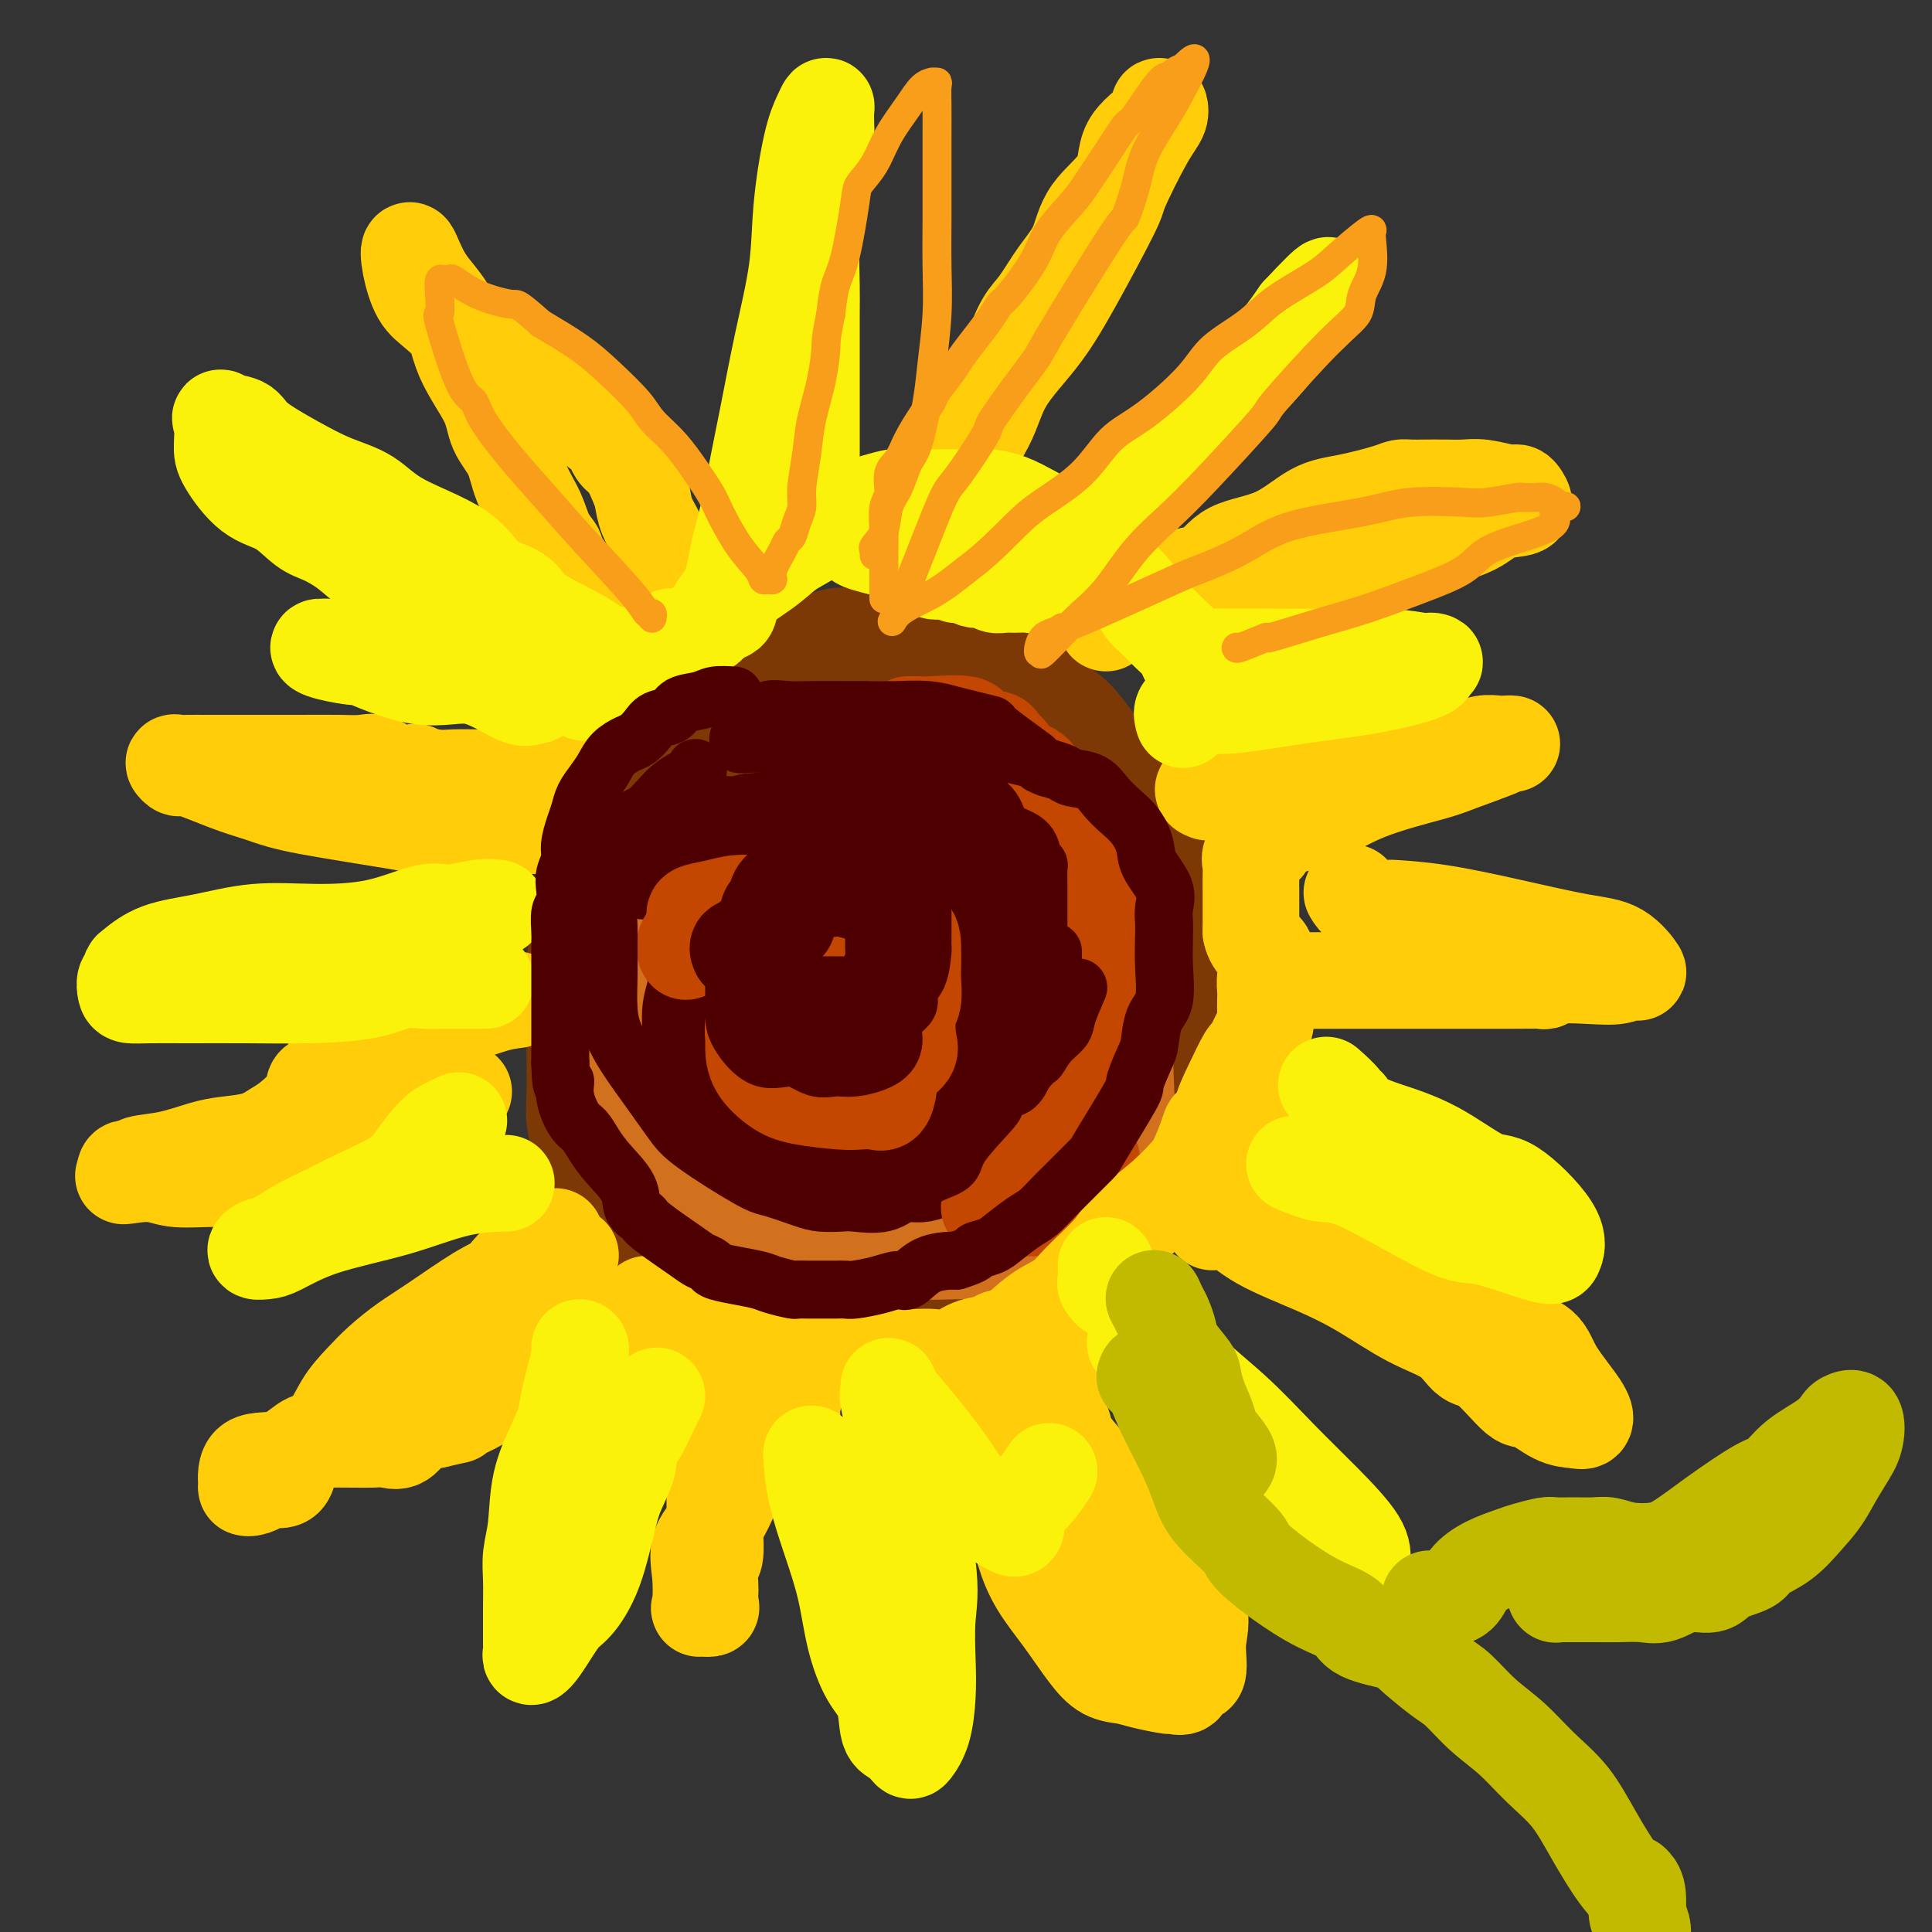 <svg viewBox='0 0 400 400' version='1.1' xmlns='http://www.w3.org/2000/svg' xmlns:xlink='http://www.w3.org/1999/xlink'><rect x="0" y="0" width="400" height="400" fill="#333333" stroke="none"/><g fill='none' stroke='rgb(124,56,5)' stroke-width='20' stroke-linecap='round' stroke-linejoin='round'><path d='M180,153c-1.137,0.054 -2.273,0.108 -6,0c-3.727,-0.108 -10.044,-0.378 -14,0c-3.956,0.378 -5.551,1.406 -8,3c-2.449,1.594 -5.752,3.755 -8,5c-2.248,1.245 -3.441,1.573 -5,3c-1.559,1.427 -3.485,3.954 -5,5c-1.515,1.046 -2.620,0.610 -4,2c-1.380,1.390 -3.035,4.605 -4,7c-0.965,2.395 -1.239,3.971 -2,6c-0.761,2.029 -2.007,4.510 -3,7c-0.993,2.490 -1.731,4.989 -2,8c-0.269,3.011 -0.068,6.533 0,9c0.068,2.467 0.004,3.879 0,7c-0.004,3.121 0.051,7.951 0,11c-0.051,3.049 -0.209,4.319 0,6c0.209,1.681 0.785,3.775 2,6c1.215,2.225 3.071,4.581 5,7c1.929,2.419 3.933,4.900 6,7c2.067,2.100 4.197,3.820 7,5c2.803,1.180 6.278,1.819 9,3c2.722,1.181 4.690,2.905 7,4c2.310,1.095 4.960,1.561 8,2c3.040,0.439 6.469,0.851 9,1c2.531,0.149 4.163,0.034 7,0c2.837,-0.034 6.880,0.012 10,0c3.120,-0.012 5.317,-0.080 8,0c2.683,0.080 5.853,0.310 9,-1c3.147,-1.310 6.270,-4.160 9,-6c2.730,-1.840 5.066,-2.668 7,-4c1.934,-1.332 3.467,-3.166 5,-5'/><path d='M227,251c4.235,-2.699 4.322,-1.948 5,-3c0.678,-1.052 1.948,-3.907 3,-6c1.052,-2.093 1.886,-3.422 3,-5c1.114,-1.578 2.509,-3.403 3,-5c0.491,-1.597 0.078,-2.964 1,-6c0.922,-3.036 3.180,-7.739 4,-11c0.820,-3.261 0.202,-5.078 0,-7c-0.202,-1.922 0.014,-3.948 0,-6c-0.014,-2.052 -0.256,-4.129 0,-6c0.256,-1.871 1.009,-3.534 0,-8c-1.009,-4.466 -3.782,-11.733 -5,-15c-1.218,-3.267 -0.881,-2.533 -2,-4c-1.119,-1.467 -3.693,-5.134 -6,-8c-2.307,-2.866 -4.346,-4.932 -6,-7c-1.654,-2.068 -2.921,-4.137 -5,-6c-2.079,-1.863 -4.968,-3.520 -7,-5c-2.032,-1.480 -3.207,-2.782 -5,-4c-1.793,-1.218 -4.204,-2.351 -6,-3c-1.796,-0.649 -2.976,-0.815 -4,-1c-1.024,-0.185 -1.893,-0.388 -3,-1c-1.107,-0.612 -2.452,-1.632 -4,-2c-1.548,-0.368 -3.300,-0.085 -5,0c-1.700,0.085 -3.347,-0.027 -5,0c-1.653,0.027 -3.313,0.193 -5,0c-1.687,-0.193 -3.403,-0.746 -6,0c-2.597,0.746 -6.075,2.790 -9,4c-2.925,1.210 -5.298,1.587 -7,2c-1.702,0.413 -2.735,0.863 -4,2c-1.265,1.137 -2.764,2.960 -4,4c-1.236,1.040 -2.210,1.297 -3,2c-0.790,0.703 -1.395,1.851 -2,3'/><path d='M143,149c-2.077,2.343 -2.768,3.702 -4,5c-1.232,1.298 -3.003,2.535 -4,4c-0.997,1.465 -1.218,3.157 -2,4c-0.782,0.843 -2.124,0.836 -3,2c-0.876,1.164 -1.285,3.497 -2,5c-0.715,1.503 -1.736,2.174 -2,3c-0.264,0.826 0.231,1.806 0,3c-0.231,1.194 -1.186,2.600 -2,4c-0.814,1.400 -1.486,2.793 -2,5c-0.514,2.207 -0.870,5.226 -1,7c-0.130,1.774 -0.032,2.302 0,3c0.032,0.698 0.000,1.567 0,3c-0.000,1.433 0.032,3.429 0,5c-0.032,1.571 -0.128,2.715 0,4c0.128,1.285 0.482,2.709 1,4c0.518,1.291 1.201,2.449 2,4c0.799,1.551 1.713,3.495 2,5c0.287,1.505 -0.055,2.571 1,4c1.055,1.429 3.506,3.223 5,5c1.494,1.777 2.030,3.539 3,5c0.970,1.461 2.375,2.622 4,4c1.625,1.378 3.469,2.972 5,4c1.531,1.028 2.748,1.488 4,2c1.252,0.512 2.537,1.075 4,2c1.463,0.925 3.104,2.210 4,3c0.896,0.790 1.048,1.083 3,2c1.952,0.917 5.702,2.458 8,3c2.298,0.542 3.142,0.083 5,0c1.858,-0.083 4.731,0.208 7,1c2.269,0.792 3.934,2.083 6,3c2.066,0.917 4.533,1.458 7,2'/><path d='M192,259c5.362,1.392 2.266,0.373 2,0c-0.266,-0.373 2.299,-0.101 4,0c1.701,0.101 2.539,0.029 3,0c0.461,-0.029 0.545,-0.016 1,0c0.455,0.016 1.283,0.033 2,0c0.717,-0.033 1.325,-0.118 2,0c0.675,0.118 1.418,0.438 2,0c0.582,-0.438 1.004,-1.634 2,-2c0.996,-0.366 2.566,0.098 3,0c0.434,-0.098 -0.268,-0.757 0,-1c0.268,-0.243 1.505,-0.069 2,0c0.495,0.069 0.247,0.035 0,0'/></g>
<g fill='none' stroke='rgb(210,113,29)' stroke-width='20' stroke-linecap='round' stroke-linejoin='round'><path d='M141,171c-0.394,0.088 -0.788,0.175 -1,1c-0.212,0.825 -0.241,2.386 -1,3c-0.759,0.614 -2.250,0.279 -3,1c-0.750,0.721 -0.761,2.497 -1,4c-0.239,1.503 -0.705,2.732 -1,4c-0.295,1.268 -0.419,2.574 -1,4c-0.581,1.426 -1.620,2.972 -2,5c-0.380,2.028 -0.102,4.538 0,6c0.102,1.462 0.027,1.874 0,3c-0.027,1.126 -0.007,2.964 0,5c0.007,2.036 0.000,4.269 0,6c-0.000,1.731 0.006,2.962 0,4c-0.006,1.038 -0.026,1.885 0,3c0.026,1.115 0.096,2.499 0,4c-0.096,1.501 -0.359,3.120 0,4c0.359,0.880 1.340,1.023 2,2c0.660,0.977 0.998,2.788 2,4c1.002,1.212 2.668,1.824 4,3c1.332,1.176 2.331,2.916 3,4c0.669,1.084 1.008,1.511 2,2c0.992,0.489 2.637,1.039 4,2c1.363,0.961 2.444,2.332 3,3c0.556,0.668 0.588,0.633 2,1c1.412,0.367 4.204,1.135 6,2c1.796,0.865 2.594,1.826 4,3c1.406,1.174 3.418,2.563 5,3c1.582,0.437 2.733,-0.076 4,0c1.267,0.076 2.649,0.742 3,1c0.351,0.258 -0.329,0.108 0,0c0.329,-0.108 1.665,-0.174 3,0c1.335,0.174 2.667,0.587 4,1'/><path d='M182,259c5.382,0.308 11.837,0.078 16,0c4.163,-0.078 6.036,-0.002 8,0c1.964,0.002 4.021,-0.069 6,0c1.979,0.069 3.880,0.278 5,0c1.120,-0.278 1.458,-1.041 2,-2c0.542,-0.959 1.287,-2.112 2,-3c0.713,-0.888 1.394,-1.511 2,-2c0.606,-0.489 1.137,-0.846 2,-2c0.863,-1.154 2.060,-3.106 3,-5c0.940,-1.894 1.625,-3.731 2,-5c0.375,-1.269 0.440,-1.970 1,-3c0.560,-1.030 1.614,-2.391 2,-5c0.386,-2.609 0.104,-6.468 0,-9c-0.104,-2.532 -0.030,-3.738 0,-5c0.030,-1.262 0.017,-2.579 0,-4c-0.017,-1.421 -0.038,-2.946 0,-5c0.038,-2.054 0.136,-4.637 0,-7c-0.136,-2.363 -0.506,-4.507 -1,-6c-0.494,-1.493 -1.110,-2.335 -2,-4c-0.890,-1.665 -2.053,-4.152 -3,-6c-0.947,-1.848 -1.679,-3.056 -3,-5c-1.321,-1.944 -3.230,-4.623 -4,-6c-0.770,-1.377 -0.402,-1.450 -1,-2c-0.598,-0.550 -2.163,-1.575 -3,-3c-0.837,-1.425 -0.947,-3.249 -1,-4c-0.053,-0.751 -0.050,-0.428 -1,-1c-0.950,-0.572 -2.853,-2.040 -4,-3c-1.147,-0.960 -1.540,-1.412 -2,-2c-0.460,-0.588 -0.989,-1.311 -2,-2c-1.011,-0.689 -2.506,-1.345 -4,-2'/><path d='M202,156c-2.712,-1.972 -2.993,-1.901 -4,-2c-1.007,-0.099 -2.742,-0.366 -4,-1c-1.258,-0.634 -2.040,-1.634 -3,-2c-0.960,-0.366 -2.099,-0.098 -3,0c-0.901,0.098 -1.565,0.026 -2,0c-0.435,-0.026 -0.641,-0.007 -1,0c-0.359,0.007 -0.870,0.002 -1,0c-0.130,-0.002 0.123,-0.001 0,0c-0.123,0.001 -0.621,0.000 -1,0c-0.379,-0.000 -0.641,-0.000 -1,0c-0.359,0.000 -0.817,0.000 -1,0c-0.183,-0.000 -0.092,-0.000 0,0'/></g>
<g fill='none' stroke='rgb(78,0,0)' stroke-width='20' stroke-linecap='round' stroke-linejoin='round'><path d='M144,204c0.113,0.093 0.227,0.185 0,1c-0.227,0.815 -0.793,2.352 -1,4c-0.207,1.648 -0.053,3.406 0,5c0.053,1.594 0.005,3.023 0,4c-0.005,0.977 0.034,1.502 1,3c0.966,1.498 2.859,3.970 4,6c1.141,2.030 1.529,3.619 3,5c1.471,1.381 4.024,2.556 6,4c1.976,1.444 3.375,3.157 5,4c1.625,0.843 3.475,0.814 5,1c1.525,0.186 2.724,0.586 4,1c1.276,0.414 2.628,0.843 3,1c0.372,0.157 -0.235,0.043 1,0c1.235,-0.043 4.311,-0.014 7,0c2.689,0.014 4.989,0.015 6,0c1.011,-0.015 0.733,-0.045 1,0c0.267,0.045 1.079,0.166 2,0c0.921,-0.166 1.950,-0.619 3,-1c1.050,-0.381 2.120,-0.691 3,-2c0.880,-1.309 1.570,-3.616 2,-5c0.430,-1.384 0.599,-1.843 2,-3c1.401,-1.157 4.035,-3.011 5,-4c0.965,-0.989 0.260,-1.112 0,-3c-0.260,-1.888 -0.074,-5.541 0,-8c0.074,-2.459 0.035,-3.726 0,-5c-0.035,-1.274 -0.067,-2.557 0,-4c0.067,-1.443 0.233,-3.047 0,-5c-0.233,-1.953 -0.867,-4.255 -2,-6c-1.133,-1.745 -2.767,-2.931 -4,-5c-1.233,-2.069 -2.067,-5.020 -3,-7c-0.933,-1.980 -1.967,-2.990 -3,-4'/><path d='M194,181c-2.211,-4.043 -1.740,-3.150 -2,-3c-0.260,0.150 -1.251,-0.443 -3,-1c-1.749,-0.557 -4.256,-1.077 -5,-2c-0.744,-0.923 0.276,-2.247 -1,-3c-1.276,-0.753 -4.850,-0.934 -7,-1c-2.150,-0.066 -2.878,-0.017 -4,0c-1.122,0.017 -2.637,0.001 -4,0c-1.363,-0.001 -2.574,0.012 -4,0c-1.426,-0.012 -3.066,-0.049 -5,0c-1.934,0.049 -4.162,0.184 -6,0c-1.838,-0.184 -3.285,-0.687 -5,0c-1.715,0.687 -3.697,2.565 -6,4c-2.303,1.435 -4.929,2.427 -6,3c-1.071,0.573 -0.589,0.728 -1,1c-0.411,0.272 -1.715,0.661 -2,1c-0.285,0.339 0.451,0.627 2,0c1.549,-0.627 3.912,-2.171 6,-3c2.088,-0.829 3.902,-0.944 6,-2c2.098,-1.056 4.481,-3.052 6,-4c1.519,-0.948 2.175,-0.846 4,-1c1.825,-0.154 4.821,-0.563 7,-1c2.179,-0.437 3.543,-0.901 5,-1c1.457,-0.099 3.008,0.166 4,0c0.992,-0.166 1.426,-0.762 2,-1c0.574,-0.238 1.287,-0.119 2,0'/><path d='M177,167c4.812,-0.618 4.841,-0.163 5,0c0.159,0.163 0.448,0.033 2,0c1.552,-0.033 4.367,0.030 6,0c1.633,-0.030 2.084,-0.155 3,0c0.916,0.155 2.296,0.588 3,1c0.704,0.412 0.730,0.801 1,1c0.270,0.199 0.783,0.208 3,2c2.217,1.792 6.138,5.366 8,7c1.862,1.634 1.665,1.329 2,2c0.335,0.671 1.202,2.319 2,3c0.798,0.681 1.527,0.395 2,1c0.473,0.605 0.691,2.099 1,3c0.309,0.901 0.710,1.208 1,2c0.290,0.792 0.470,2.069 1,3c0.530,0.931 1.410,1.515 2,2c0.590,0.485 0.890,0.872 1,2c0.110,1.128 0.029,2.998 0,4c-0.029,1.002 -0.007,1.137 0,2c0.007,0.863 -0.003,2.452 0,4c0.003,1.548 0.018,3.053 0,4c-0.018,0.947 -0.071,1.336 0,2c0.071,0.664 0.264,1.603 0,3c-0.264,1.397 -0.987,3.253 -2,4c-1.013,0.747 -2.317,0.384 -3,1c-0.683,0.616 -0.746,2.210 -1,3c-0.254,0.790 -0.701,0.775 -1,1c-0.299,0.225 -0.451,0.689 -1,1c-0.549,0.311 -1.494,0.468 -2,1c-0.506,0.532 -0.573,1.438 -1,2c-0.427,0.562 -1.213,0.781 -2,1'/><path d='M207,229c-2.436,2.842 -2.025,2.947 -2,3c0.025,0.053 -0.336,0.056 -1,0c-0.664,-0.056 -1.631,-0.169 -2,0c-0.369,0.169 -0.140,0.620 0,1c0.140,0.380 0.191,0.689 0,1c-0.191,0.311 -0.625,0.623 -1,1c-0.375,0.377 -0.692,0.820 -1,1c-0.308,0.180 -0.608,0.098 -1,0c-0.392,-0.098 -0.876,-0.211 -1,0c-0.124,0.211 0.111,0.747 0,1c-0.111,0.253 -0.568,0.222 -1,1c-0.432,0.778 -0.838,2.365 -1,3c-0.162,0.635 -0.081,0.317 0,0'/></g>
<g fill='none' stroke='rgb(195,71,1)' stroke-width='20' stroke-linecap='round' stroke-linejoin='round'><path d='M161,197c-1.147,1.733 -2.293,3.465 -3,5c-0.707,1.535 -0.974,2.871 -1,4c-0.026,1.129 0.190,2.051 0,3c-0.190,0.949 -0.785,1.924 -1,3c-0.215,1.076 -0.050,2.253 0,3c0.050,0.747 -0.016,1.066 0,2c0.016,0.934 0.114,2.485 1,4c0.886,1.515 2.558,2.994 4,4c1.442,1.006 2.652,1.540 5,2c2.348,0.460 5.834,0.847 8,1c2.166,0.153 3.012,0.071 4,0c0.988,-0.071 2.118,-0.130 3,0c0.882,0.130 1.515,0.448 2,0c0.485,-0.448 0.823,-1.664 1,-3c0.177,-1.336 0.195,-2.793 1,-4c0.805,-1.207 2.398,-2.165 3,-3c0.602,-0.835 0.214,-1.549 0,-3c-0.214,-1.451 -0.253,-3.641 0,-5c0.253,-1.359 0.799,-1.887 1,-3c0.201,-1.113 0.056,-2.810 0,-4c-0.056,-1.190 -0.024,-1.871 0,-3c0.024,-1.129 0.039,-2.704 0,-4c-0.039,-1.296 -0.132,-2.313 -1,-3c-0.868,-0.687 -2.510,-1.046 -4,-2c-1.490,-0.954 -2.829,-2.504 -4,-3c-1.171,-0.496 -2.176,0.063 -3,0c-0.824,-0.063 -1.468,-0.749 -2,-1c-0.532,-0.251 -0.951,-0.068 -2,0c-1.049,0.068 -2.728,0.019 -4,0c-1.272,-0.019 -2.136,-0.010 -3,0'/><path d='M166,187c-3.109,-0.156 -3.880,-0.046 -5,0c-1.120,0.046 -2.589,0.029 -4,0c-1.411,-0.029 -2.765,-0.071 -4,0c-1.235,0.071 -2.353,0.255 -3,1c-0.647,0.745 -0.825,2.050 -2,3c-1.175,0.950 -3.348,1.543 -4,2c-0.652,0.457 0.215,0.777 0,1c-0.215,0.223 -1.513,0.348 -2,1c-0.487,0.652 -0.162,1.832 0,2c0.162,0.168 0.160,-0.676 0,-1c-0.160,-0.324 -0.477,-0.129 0,-1c0.477,-0.871 1.747,-2.807 2,-4c0.253,-1.193 -0.512,-1.644 0,-2c0.512,-0.356 2.300,-0.617 4,-1c1.700,-0.383 3.313,-0.887 5,-1c1.687,-0.113 3.447,0.166 5,0c1.553,-0.166 2.900,-0.777 4,-1c1.100,-0.223 1.955,-0.060 4,0c2.045,0.060 5.280,0.016 7,0c1.720,-0.016 1.925,-0.004 2,0c0.075,0.004 0.022,0.001 0,0c-0.022,-0.001 -0.011,-0.001 0,0'/><path d='M188,150c0.346,0.004 0.691,0.008 1,0c0.309,-0.008 0.581,-0.027 1,0c0.419,0.027 0.986,0.101 3,0c2.014,-0.101 5.475,-0.375 7,0c1.525,0.375 1.115,1.400 2,2c0.885,0.600 3.066,0.777 4,1c0.934,0.223 0.621,0.493 1,1c0.379,0.507 1.450,1.251 2,2c0.550,0.749 0.579,1.503 1,2c0.421,0.497 1.233,0.737 2,1c0.767,0.263 1.490,0.549 2,1c0.510,0.451 0.809,1.067 1,2c0.191,0.933 0.275,2.182 1,3c0.725,0.818 2.091,1.204 3,2c0.909,0.796 1.359,2.001 2,3c0.641,0.999 1.472,1.791 2,3c0.528,1.209 0.754,2.833 1,4c0.246,1.167 0.514,1.876 1,3c0.486,1.124 1.192,2.664 2,4c0.808,1.336 1.719,2.468 2,4c0.281,1.532 -0.069,3.465 0,5c0.069,1.535 0.558,2.674 1,4c0.442,1.326 0.836,2.841 1,4c0.164,1.159 0.099,1.964 0,3c-0.099,1.036 -0.230,2.303 0,3c0.230,0.697 0.821,0.825 0,3c-0.821,2.175 -3.055,6.397 -4,8c-0.945,1.603 -0.601,0.585 -1,1c-0.399,0.415 -1.543,2.261 -3,4c-1.457,1.739 -3.229,3.369 -5,5'/><path d='M218,228c-2.367,2.854 -1.786,0.989 -2,1c-0.214,0.011 -1.224,1.898 -2,3c-0.776,1.102 -1.318,1.420 -2,2c-0.682,0.580 -1.503,1.423 -2,2c-0.497,0.577 -0.669,0.886 -1,1c-0.331,0.114 -0.820,0.031 -1,0c-0.180,-0.031 -0.051,-0.009 0,0c0.051,0.009 0.026,0.004 0,0'/><path d='M167,195c-0.845,0.259 -1.691,0.518 -2,2c-0.309,1.482 -0.083,4.187 0,5c0.083,0.813 0.023,-0.265 0,0c-0.023,0.265 -0.009,1.874 0,3c0.009,1.126 0.012,1.768 0,2c-0.012,0.232 -0.038,0.052 1,0c1.038,-0.052 3.140,0.024 5,0c1.860,-0.024 3.479,-0.146 5,0c1.521,0.146 2.942,0.561 4,0c1.058,-0.561 1.751,-2.099 2,-3c0.249,-0.901 0.055,-1.167 0,-2c-0.055,-0.833 0.030,-2.235 0,-3c-0.030,-0.765 -0.175,-0.895 0,-2c0.175,-1.105 0.671,-3.186 0,-4c-0.671,-0.814 -2.508,-0.362 -4,-1c-1.492,-0.638 -2.638,-2.367 -4,-3c-1.362,-0.633 -2.940,-0.170 -4,0c-1.060,0.170 -1.604,0.045 -2,0c-0.396,-0.045 -0.645,-0.012 -1,0c-0.355,0.012 -0.816,0.003 -1,0c-0.184,-0.003 -0.092,-0.002 0,0'/><path d='M205,250c-0.254,-0.031 -0.508,-0.061 1,0c1.508,0.061 4.777,0.215 7,0c2.223,-0.215 3.398,-0.797 4,-1c0.602,-0.203 0.629,-0.025 2,-1c1.371,-0.975 4.085,-3.103 5,-4c0.915,-0.897 0.032,-0.564 0,-1c-0.032,-0.436 0.787,-1.640 1,-2c0.213,-0.360 -0.181,0.123 0,0c0.181,-0.123 0.935,-0.852 1,-1c0.065,-0.148 -0.560,0.286 -1,1c-0.440,0.714 -0.695,1.708 -2,3c-1.305,1.292 -3.660,2.882 -5,4c-1.340,1.118 -1.666,1.764 -3,2c-1.334,0.236 -3.677,0.063 -5,0c-1.323,-0.063 -1.625,-0.017 -2,0c-0.375,0.017 -0.821,0.005 -1,0c-0.179,-0.005 -0.089,-0.002 0,0'/><path d='M206,250c0.000,0.000 0.100,0.100 0.1,0.1'/></g>
<g fill='none' stroke='rgb(78,0,0)' stroke-width='20' stroke-linecap='round' stroke-linejoin='round'><path d='M164,181c-0.218,0.709 -0.436,1.419 -1,2c-0.564,0.581 -1.476,1.034 -2,2c-0.524,0.966 -0.662,2.445 -1,3c-0.338,0.555 -0.875,0.187 -1,1c-0.125,0.813 0.163,2.809 0,4c-0.163,1.191 -0.777,1.579 -1,2c-0.223,0.421 -0.056,0.876 0,2c0.056,1.124 0.002,2.918 0,4c-0.002,1.082 0.049,1.453 0,2c-0.049,0.547 -0.198,1.271 0,2c0.198,0.729 0.742,1.463 2,2c1.258,0.537 3.229,0.877 5,1c1.771,0.123 3.343,0.031 5,0c1.657,-0.031 3.401,0.001 5,0c1.599,-0.001 3.054,-0.034 4,0c0.946,0.034 1.381,0.137 2,0c0.619,-0.137 1.420,-0.514 2,-1c0.580,-0.486 0.940,-1.083 1,-2c0.060,-0.917 -0.180,-2.156 0,-3c0.180,-0.844 0.781,-1.295 1,-2c0.219,-0.705 0.058,-1.665 0,-3c-0.058,-1.335 -0.012,-3.045 0,-4c0.012,-0.955 -0.011,-1.155 0,-2c0.011,-0.845 0.057,-2.335 0,-3c-0.057,-0.665 -0.217,-0.504 -1,-1c-0.783,-0.496 -2.188,-1.650 -3,-2c-0.812,-0.350 -1.032,0.102 -2,0c-0.968,-0.102 -2.684,-0.758 -4,-1c-1.316,-0.242 -2.233,-0.069 -3,0c-0.767,0.069 -1.383,0.035 -2,0'/><path d='M170,184c-3.255,-0.595 -3.891,-0.083 -4,0c-0.109,0.083 0.311,-0.263 0,0c-0.311,0.263 -1.351,1.136 -2,2c-0.649,0.864 -0.906,1.721 -1,2c-0.094,0.279 -0.025,-0.018 0,0c0.025,0.018 0.007,0.351 0,1c-0.007,0.649 -0.002,1.614 0,2c0.002,0.386 0.001,0.193 0,0'/><path d='M161,191c-0.221,0.446 -0.442,0.893 -1,1c-0.558,0.107 -1.454,-0.125 -2,0c-0.546,0.125 -0.742,0.607 -1,1c-0.258,0.393 -0.577,0.697 -1,1c-0.423,0.303 -0.950,0.603 -1,1c-0.050,0.397 0.378,0.890 0,1c-0.378,0.110 -1.563,-0.163 -2,0c-0.437,0.163 -0.125,0.761 0,1c0.125,0.239 0.062,0.120 0,0'/><path d='M153,197c0.000,0.000 0.100,0.100 0.1,0.1'/></g>
<g fill='none' stroke='rgb(255,205,10)' stroke-width='20' stroke-linecap='round' stroke-linejoin='round'><path d='M139,134c0.281,0.173 0.563,0.345 0,0c-0.563,-0.345 -1.969,-1.209 -3,-2c-1.031,-0.791 -1.686,-1.509 -3,-2c-1.314,-0.491 -3.288,-0.755 -5,-2c-1.712,-1.245 -3.161,-3.470 -5,-5c-1.839,-1.530 -4.068,-2.365 -5,-3c-0.932,-0.635 -0.566,-1.070 -1,-2c-0.434,-0.930 -1.667,-2.354 -2,-3c-0.333,-0.646 0.236,-0.514 0,-1c-0.236,-0.486 -1.275,-1.591 -2,-3c-0.725,-1.409 -1.136,-3.121 -2,-5c-0.864,-1.879 -2.182,-3.923 -3,-6c-0.818,-2.077 -1.137,-4.185 -2,-6c-0.863,-1.815 -2.272,-3.336 -3,-5c-0.728,-1.664 -0.777,-3.472 -2,-6c-1.223,-2.528 -3.621,-5.778 -5,-9c-1.379,-3.222 -1.737,-6.416 -3,-9c-1.263,-2.584 -3.429,-4.557 -5,-7c-1.571,-2.443 -2.545,-5.355 -3,-6c-0.455,-0.645 -0.389,0.978 0,3c0.389,2.022 1.101,4.442 2,6c0.899,1.558 1.983,2.253 4,4c2.017,1.747 4.966,4.547 8,7c3.034,2.453 6.153,4.558 10,7c3.847,2.442 8.424,5.221 13,8'/><path d='M122,87c5.141,3.821 2.494,2.373 2,2c-0.494,-0.373 1.167,0.330 2,1c0.833,0.670 0.839,1.308 1,2c0.161,0.692 0.476,1.437 1,2c0.524,0.563 1.258,0.945 2,2c0.742,1.055 1.491,2.784 2,4c0.509,1.216 0.779,1.920 1,3c0.221,1.080 0.392,2.537 1,4c0.608,1.463 1.651,2.931 2,4c0.349,1.069 0.002,1.739 0,3c-0.002,1.261 0.339,3.111 1,4c0.661,0.889 1.642,0.815 2,1c0.358,0.185 0.092,0.628 0,1c-0.092,0.372 -0.011,0.674 0,1c0.011,0.326 -0.049,0.675 1,1c1.049,0.325 3.205,0.626 4,1c0.795,0.374 0.227,0.821 0,1c-0.227,0.179 -0.114,0.089 0,0'/><path d='M117,160c-0.603,0.423 -1.206,0.845 -2,1c-0.794,0.155 -1.780,0.041 -3,0c-1.220,-0.041 -2.674,-0.010 -4,0c-1.326,0.010 -2.525,-0.001 -4,0c-1.475,0.001 -3.225,0.014 -5,0c-1.775,-0.014 -3.573,-0.054 -5,0c-1.427,0.054 -2.483,0.203 -4,0c-1.517,-0.203 -3.497,-0.758 -4,-1c-0.503,-0.242 0.469,-0.170 0,0c-0.469,0.170 -2.381,0.438 -4,0c-1.619,-0.438 -2.946,-1.581 -4,-2c-1.054,-0.419 -1.835,-0.112 -3,0c-1.165,0.112 -2.713,0.030 -5,0c-2.287,-0.030 -5.313,-0.008 -8,0c-2.687,0.008 -5.036,0.002 -7,0c-1.964,-0.002 -3.543,-0.001 -5,0c-1.457,0.001 -2.792,0.000 -4,0c-1.208,-0.000 -2.288,0.000 -3,0c-0.712,-0.000 -1.057,-0.001 -1,0c0.057,0.001 0.516,0.005 0,0c-0.516,-0.005 -2.008,-0.018 -3,0c-0.992,0.018 -1.484,0.067 -2,0c-0.516,-0.067 -1.055,-0.250 -1,0c0.055,0.250 0.706,0.933 1,1c0.294,0.067 0.233,-0.482 2,0c1.767,0.482 5.362,1.995 8,3c2.638,1.005 4.319,1.503 6,2'/><path d='M53,164c4.107,1.442 5.876,2.047 11,3c5.124,0.953 13.604,2.255 18,3c4.396,0.745 4.707,0.932 6,1c1.293,0.068 3.569,0.018 5,0c1.431,-0.018 2.017,-0.005 2,0c-0.017,0.005 -0.637,0.001 0,0c0.637,-0.001 2.530,0.002 4,0c1.470,-0.002 2.517,-0.008 4,0c1.483,0.008 3.403,0.030 5,0c1.597,-0.030 2.871,-0.111 4,0c1.129,0.111 2.112,0.415 3,0c0.888,-0.415 1.682,-1.547 2,-2c0.318,-0.453 0.159,-0.226 0,0'/><path d='M194,118c-0.001,0.175 -0.002,0.350 0,0c0.002,-0.350 0.008,-1.226 0,-2c-0.008,-0.774 -0.028,-1.448 0,-2c0.028,-0.552 0.105,-0.984 0,-2c-0.105,-1.016 -0.390,-2.617 0,-4c0.390,-1.383 1.457,-2.547 2,-4c0.543,-1.453 0.563,-3.193 2,-6c1.437,-2.807 4.291,-6.679 6,-10c1.709,-3.321 2.272,-6.090 4,-9c1.728,-2.910 4.623,-5.962 7,-9c2.377,-3.038 4.238,-6.063 7,-11c2.762,-4.937 6.425,-11.786 8,-15c1.575,-3.214 1.063,-2.792 2,-5c0.937,-2.208 3.324,-7.047 5,-10c1.676,-2.953 2.641,-4.022 3,-5c0.359,-0.978 0.112,-1.867 0,-2c-0.112,-0.133 -0.089,0.489 0,1c0.089,0.511 0.244,0.911 -1,2c-1.244,1.089 -3.886,2.865 -5,5c-1.114,2.135 -0.700,4.627 -2,7c-1.300,2.373 -4.315,4.628 -6,7c-1.685,2.372 -2.040,4.862 -3,7c-0.960,2.138 -2.525,3.924 -4,6c-1.475,2.076 -2.859,4.444 -4,6c-1.141,1.556 -2.040,2.302 -3,4c-0.960,1.698 -1.980,4.349 -3,7'/><path d='M209,74c-5.144,8.433 -2.503,4.515 -3,5c-0.497,0.485 -4.133,5.373 -6,9c-1.867,3.627 -1.964,5.994 -3,8c-1.036,2.006 -3.010,3.650 -4,5c-0.990,1.350 -0.997,2.404 -1,4c-0.003,1.596 -0.001,3.734 0,5c0.001,1.266 0.000,1.660 0,2c-0.000,0.340 -0.000,0.627 0,1c0.000,0.373 0.000,0.831 0,1c-0.000,0.169 -0.000,0.048 0,0c0.000,-0.048 0.000,-0.024 0,0'/><path d='M229,129c0.221,-0.321 0.443,-0.643 1,-1c0.557,-0.357 1.451,-0.751 2,-1c0.549,-0.249 0.754,-0.353 2,-1c1.246,-0.647 3.534,-1.836 5,-3c1.466,-1.164 2.109,-2.301 4,-3c1.891,-0.699 5.030,-0.960 7,-2c1.970,-1.040 2.772,-2.860 5,-4c2.228,-1.140 5.881,-1.602 9,-3c3.119,-1.398 5.703,-3.734 8,-5c2.297,-1.266 4.308,-1.464 7,-2c2.692,-0.536 6.064,-1.412 8,-2c1.936,-0.588 2.436,-0.889 3,-1c0.564,-0.111 1.191,-0.031 2,0c0.809,0.031 1.799,0.012 3,0c1.201,-0.012 2.612,-0.018 4,0c1.388,0.018 2.753,0.059 4,0c1.247,-0.059 2.377,-0.219 4,0c1.623,0.219 3.740,0.816 5,1c1.260,0.184 1.664,-0.047 2,0c0.336,0.047 0.604,0.372 1,1c0.396,0.628 0.921,1.560 0,2c-0.921,0.440 -3.286,0.388 -5,1c-1.714,0.612 -2.775,1.889 -5,3c-2.225,1.111 -5.612,2.055 -9,3'/><path d='M296,112c-5.113,1.930 -8.395,2.255 -12,3c-3.605,0.745 -7.533,1.910 -11,3c-3.467,1.090 -6.474,2.105 -8,3c-1.526,0.895 -1.571,1.668 -2,2c-0.429,0.332 -1.241,0.221 -2,0c-0.759,-0.221 -1.465,-0.553 -2,0c-0.535,0.553 -0.900,1.991 -2,3c-1.100,1.009 -2.934,1.590 -4,2c-1.066,0.410 -1.364,0.649 -2,1c-0.636,0.351 -1.610,0.815 -2,1c-0.390,0.185 -0.195,0.093 0,0'/><path d='M107,207c-1.406,0.174 -2.812,0.347 -5,1c-2.188,0.653 -5.159,1.785 -7,2c-1.841,0.215 -2.551,-0.485 -4,0c-1.449,0.485 -3.638,2.157 -5,3c-1.362,0.843 -1.898,0.856 -3,1c-1.102,0.144 -2.772,0.419 -4,1c-1.228,0.581 -2.016,1.468 -3,2c-0.984,0.532 -2.165,0.710 -3,1c-0.835,0.290 -1.324,0.692 -2,1c-0.676,0.308 -1.541,0.521 -2,1c-0.459,0.479 -0.514,1.224 -1,2c-0.486,0.776 -1.403,1.583 -2,2c-0.597,0.417 -0.874,0.444 -1,1c-0.126,0.556 -0.102,1.641 -1,3c-0.898,1.359 -2.720,2.993 -4,4c-1.280,1.007 -2.020,1.387 -3,2c-0.980,0.613 -2.200,1.459 -4,2c-1.800,0.541 -4.180,0.775 -6,1c-1.820,0.225 -3.079,0.439 -5,1c-1.921,0.561 -4.504,1.470 -7,2c-2.496,0.530 -4.904,0.682 -6,1c-1.096,0.318 -0.879,0.804 -1,1c-0.121,0.196 -0.579,0.104 -1,0c-0.421,-0.104 -0.806,-0.220 -1,0c-0.194,0.220 -0.198,0.777 0,1c0.198,0.223 0.599,0.111 1,0'/><path d='M27,243c-3.615,1.022 0.346,0.078 3,0c2.654,-0.078 4.000,0.712 6,1c2.000,0.288 4.655,0.075 9,0c4.345,-0.075 10.379,-0.010 14,0c3.621,0.010 4.830,-0.033 6,0c1.170,0.033 2.302,0.141 3,0c0.698,-0.141 0.961,-0.532 2,-2c1.039,-1.468 2.854,-4.014 4,-5c1.146,-0.986 1.624,-0.412 3,-1c1.376,-0.588 3.650,-2.340 5,-3c1.350,-0.660 1.777,-0.229 3,-1c1.223,-0.771 3.242,-2.742 5,-4c1.758,-1.258 3.255,-1.801 4,-2c0.745,-0.199 0.739,-0.054 1,0c0.261,0.054 0.789,0.015 1,0c0.211,-0.015 0.106,-0.008 0,0'/><path d='M115,256c0.159,0.614 0.319,1.228 -1,2c-1.319,0.772 -4.116,1.704 -6,3c-1.884,1.296 -2.857,2.958 -4,4c-1.143,1.042 -2.458,1.464 -5,3c-2.542,1.536 -6.312,4.187 -9,6c-2.688,1.813 -4.295,2.789 -6,4c-1.705,1.211 -3.508,2.656 -5,4c-1.492,1.344 -2.673,2.586 -4,4c-1.327,1.414 -2.801,3.001 -4,5c-1.199,1.999 -2.123,4.409 -4,6c-1.877,1.591 -4.706,2.364 -6,4c-1.294,1.636 -1.055,4.137 -2,5c-0.945,0.863 -3.076,0.088 -4,0c-0.924,-0.088 -0.641,0.512 -1,1c-0.359,0.488 -1.360,0.866 -2,1c-0.640,0.134 -0.919,0.026 -1,0c-0.081,-0.026 0.036,0.032 0,-1c-0.036,-1.032 -0.226,-3.152 1,-4c1.226,-0.848 3.867,-0.423 6,-1c2.133,-0.577 3.757,-2.154 5,-3c1.243,-0.846 2.103,-0.959 4,-1c1.897,-0.041 4.829,-0.008 6,0c1.171,0.008 0.581,-0.008 1,0c0.419,0.008 1.847,0.041 3,0c1.153,-0.041 2.031,-0.155 3,0c0.969,0.155 2.030,0.580 3,0c0.970,-0.580 1.849,-2.166 3,-3c1.151,-0.834 2.576,-0.917 4,-1'/><path d='M90,294c6.579,-1.522 4.027,-0.827 4,-1c-0.027,-0.173 2.469,-1.215 4,-2c1.531,-0.785 2.095,-1.313 3,-2c0.905,-0.687 2.152,-1.532 3,-2c0.848,-0.468 1.298,-0.560 2,-1c0.702,-0.440 1.655,-1.228 2,-2c0.345,-0.772 0.082,-1.529 1,-3c0.918,-1.471 3.017,-3.655 4,-5c0.983,-1.345 0.851,-1.851 1,-3c0.149,-1.149 0.580,-2.942 1,-4c0.420,-1.058 0.830,-1.383 1,-2c0.170,-0.617 0.102,-1.528 0,-2c-0.102,-0.472 -0.237,-0.505 0,-1c0.237,-0.495 0.847,-1.452 1,-2c0.153,-0.548 -0.151,-0.686 0,-1c0.151,-0.314 0.757,-0.804 1,-1c0.243,-0.196 0.121,-0.098 0,0'/><path d='M148,276c0.000,0.337 0.000,0.674 0,1c-0.000,0.326 -0.000,0.641 0,2c0.000,1.359 0.000,3.763 0,5c-0.000,1.237 -0.000,1.309 0,3c0.000,1.691 0.000,5.001 0,7c-0.000,1.999 -0.000,2.686 0,4c0.000,1.314 0.001,3.256 0,5c-0.001,1.744 -0.004,3.291 0,5c0.004,1.709 0.015,3.582 0,5c-0.015,1.418 -0.056,2.382 0,4c0.056,1.618 0.211,3.890 0,5c-0.211,1.110 -0.787,1.058 -1,2c-0.213,0.942 -0.065,2.879 0,4c0.065,1.121 0.045,1.426 0,2c-0.045,0.574 -0.116,1.418 0,2c0.116,0.582 0.420,0.901 0,1c-0.420,0.099 -1.565,-0.023 -2,0c-0.435,0.023 -0.160,0.193 0,-1c0.160,-1.193 0.207,-3.747 0,-6c-0.207,-2.253 -0.666,-4.204 0,-6c0.666,-1.796 2.457,-3.437 4,-6c1.543,-2.563 2.836,-6.048 4,-8c1.164,-1.952 2.198,-2.372 3,-3c0.802,-0.628 1.372,-1.465 2,-2c0.628,-0.535 1.314,-0.767 2,-1'/><path d='M160,300c2.443,-3.526 1.051,-2.342 1,-2c-0.051,0.342 1.240,-0.159 2,-1c0.760,-0.841 0.988,-2.022 1,-3c0.012,-0.978 -0.193,-1.751 0,-3c0.193,-1.249 0.784,-2.973 1,-4c0.216,-1.027 0.058,-1.358 0,-2c-0.058,-0.642 -0.016,-1.596 0,-3c0.016,-1.404 0.004,-3.258 0,-4c-0.004,-0.742 -0.002,-0.371 0,0'/><path d='M198,281c0.197,0.812 0.395,1.624 1,3c0.605,1.376 1.618,3.317 2,5c0.382,1.683 0.132,3.109 1,5c0.868,1.891 2.853,4.247 4,7c1.147,2.753 1.457,5.903 2,8c0.543,2.097 1.320,3.141 2,5c0.680,1.859 1.262,4.533 2,7c0.738,2.467 1.632,4.727 3,7c1.368,2.273 3.210,4.559 5,7c1.790,2.441 3.528,5.036 5,7c1.472,1.964 2.680,3.296 4,4c1.320,0.704 2.753,0.779 4,1c1.247,0.221 2.308,0.587 4,1c1.692,0.413 4.017,0.872 5,1c0.983,0.128 0.626,-0.074 1,0c0.374,0.074 1.478,0.425 2,0c0.522,-0.425 0.461,-1.626 1,-2c0.539,-0.374 1.677,0.080 2,-1c0.323,-1.080 -0.169,-3.693 0,-6c0.169,-2.307 1.000,-4.307 0,-7c-1.000,-2.693 -3.832,-6.078 -5,-8c-1.168,-1.922 -0.674,-2.380 -2,-4c-1.326,-1.620 -4.474,-4.403 -7,-7c-2.526,-2.597 -4.432,-5.009 -6,-7c-1.568,-1.991 -2.798,-3.563 -4,-5c-1.202,-1.437 -2.375,-2.741 -3,-4c-0.625,-1.259 -0.704,-2.473 -1,-3c-0.296,-0.527 -0.811,-0.368 -1,-1c-0.189,-0.632 -0.051,-2.055 0,-3c0.051,-0.945 0.015,-1.413 0,-2c-0.015,-0.587 -0.007,-1.294 0,-2'/><path d='M219,287c-0.311,-2.600 -0.089,-3.600 0,-4c0.089,-0.400 0.044,-0.200 0,0'/><path d='M251,253c1.281,-0.331 2.562,-0.661 4,0c1.438,0.661 3.031,2.314 6,4c2.969,1.686 7.312,3.405 11,5c3.688,1.595 6.721,3.066 10,5c3.279,1.934 6.805,4.330 10,6c3.195,1.670 6.061,2.613 8,4c1.939,1.387 2.952,3.219 4,4c1.048,0.781 2.133,0.510 4,2c1.867,1.490 4.518,4.740 6,6c1.482,1.260 1.795,0.528 3,1c1.205,0.472 3.301,2.147 5,3c1.699,0.853 3.002,0.885 4,1c0.998,0.115 1.690,0.313 2,0c0.310,-0.313 0.238,-1.138 -1,-3c-1.238,-1.862 -3.642,-4.760 -5,-7c-1.358,-2.240 -1.670,-3.821 -3,-5c-1.330,-1.179 -3.676,-1.957 -6,-3c-2.324,-1.043 -4.624,-2.350 -7,-4c-2.376,-1.650 -4.827,-3.642 -8,-5c-3.173,-1.358 -7.067,-2.084 -9,-3c-1.933,-0.916 -1.906,-2.024 -3,-3c-1.094,-0.976 -3.309,-1.821 -4,-2c-0.691,-0.179 0.144,0.308 0,0c-0.144,-0.308 -1.265,-1.411 -3,-3c-1.735,-1.589 -4.084,-3.663 -6,-5c-1.916,-1.337 -3.401,-1.937 -5,-3c-1.599,-1.063 -3.314,-2.589 -4,-4c-0.686,-1.411 -0.343,-2.705 0,-4'/><path d='M264,240c-1.067,-1.911 -1.733,-2.689 -2,-3c-0.267,-0.311 -0.133,-0.156 0,0'/><path d='M266,203c1.316,0.000 2.631,0.000 3,0c0.369,-0.000 -0.210,-0.000 4,0c4.210,0.000 13.208,0.001 17,0c3.792,-0.001 2.377,-0.004 6,0c3.623,0.004 12.284,0.015 17,0c4.716,-0.015 5.486,-0.055 6,0c0.514,0.055 0.770,0.206 1,0c0.230,-0.206 0.432,-0.770 2,-1c1.568,-0.230 4.501,-0.128 7,0c2.499,0.128 4.563,0.282 6,0c1.437,-0.282 2.247,-0.998 3,-1c0.753,-0.002 1.448,0.711 1,0c-0.448,-0.711 -2.040,-2.846 -4,-4c-1.960,-1.154 -4.287,-1.329 -8,-2c-3.713,-0.671 -8.813,-1.840 -14,-3c-5.187,-1.160 -10.461,-2.313 -15,-3c-4.539,-0.687 -8.344,-0.910 -10,-1c-1.656,-0.090 -1.162,-0.049 -1,0c0.162,0.049 -0.008,0.106 -1,0c-0.992,-0.106 -2.805,-0.375 -4,-1c-1.195,-0.625 -1.770,-1.607 -2,-2c-0.230,-0.393 -0.115,-0.196 0,0'/><path d='M250,164c-0.779,-0.302 -1.559,-0.604 0,-1c1.559,-0.396 5.456,-0.886 8,-1c2.544,-0.114 3.736,0.147 6,0c2.264,-0.147 5.602,-0.704 9,-1c3.398,-0.296 6.856,-0.332 10,-1c3.144,-0.668 5.973,-1.969 9,-3c3.027,-1.031 6.253,-1.793 8,-2c1.747,-0.207 2.014,0.141 3,0c0.986,-0.141 2.691,-0.770 4,-1c1.309,-0.230 2.221,-0.061 3,0c0.779,0.061 1.425,0.012 2,0c0.575,-0.012 1.078,0.012 1,0c-0.078,-0.012 -0.737,-0.059 -1,0c-0.263,0.059 -0.130,0.226 -2,1c-1.870,0.774 -5.742,2.157 -8,3c-2.258,0.843 -2.903,1.145 -6,2c-3.097,0.855 -8.647,2.261 -13,4c-4.353,1.739 -7.508,3.809 -10,5c-2.492,1.191 -4.322,1.502 -6,2c-1.678,0.498 -3.206,1.184 -4,2c-0.794,0.816 -0.854,1.764 -1,2c-0.146,0.236 -0.379,-0.239 -1,0c-0.621,0.239 -1.631,1.192 -2,2c-0.369,0.808 -0.099,1.471 0,2c0.099,0.529 0.027,0.925 0,2c-0.027,1.075 -0.007,2.828 0,4c0.007,1.172 0.002,1.763 0,3c-0.002,1.237 -0.001,3.118 0,5'/><path d='M259,193c0.679,3.121 2.378,2.923 3,4c0.622,1.077 0.167,3.430 0,5c-0.167,1.570 -0.047,2.357 0,3c0.047,0.643 0.019,1.140 0,2c-0.019,0.860 -0.031,2.082 0,3c0.031,0.918 0.104,1.532 0,2c-0.104,0.468 -0.386,0.790 -1,2c-0.614,1.210 -1.560,3.308 -2,4c-0.440,0.692 -0.374,-0.022 -1,1c-0.626,1.022 -1.946,3.779 -3,6c-1.054,2.221 -1.844,3.904 -2,5c-0.156,1.096 0.322,1.604 0,2c-0.322,0.396 -1.444,0.680 -2,1c-0.556,0.320 -0.547,0.675 -1,2c-0.453,1.325 -1.367,3.619 -2,5c-0.633,1.381 -0.984,1.850 -2,3c-1.016,1.150 -2.696,2.983 -5,5c-2.304,2.017 -5.231,4.219 -7,6c-1.769,1.781 -2.381,3.143 -4,5c-1.619,1.857 -4.244,4.210 -6,6c-1.756,1.790 -2.643,3.019 -4,4c-1.357,0.981 -3.185,1.715 -5,3c-1.815,1.285 -3.619,3.122 -5,4c-1.381,0.878 -2.341,0.795 -3,1c-0.659,0.205 -1.018,0.696 -2,1c-0.982,0.304 -2.588,0.421 -4,1c-1.412,0.579 -2.630,1.619 -4,2c-1.370,0.381 -2.893,0.102 -4,0c-1.107,-0.102 -1.798,-0.027 -3,0c-1.202,0.027 -2.915,0.008 -4,0c-1.085,-0.008 -1.543,-0.004 -2,0'/><path d='M184,281c-4.895,0.773 -4.133,0.207 -4,0c0.133,-0.207 -0.363,-0.055 -1,0c-0.637,0.055 -1.415,0.014 -2,0c-0.585,-0.014 -0.977,-0.002 -2,0c-1.023,0.002 -2.678,-0.006 -4,0c-1.322,0.006 -2.312,0.027 -3,0c-0.688,-0.027 -1.076,-0.101 -2,0c-0.924,0.101 -2.385,0.377 -4,0c-1.615,-0.377 -3.385,-1.407 -5,-2c-1.615,-0.593 -3.074,-0.747 -4,-1c-0.926,-0.253 -1.320,-0.604 -2,-1c-0.680,-0.396 -1.646,-0.838 -3,-1c-1.354,-0.162 -3.095,-0.044 -4,0c-0.905,0.044 -0.973,0.012 -1,0c-0.027,-0.012 -0.014,-0.006 0,0'/><path d='M134,270c-0.222,0.622 -0.444,1.244 0,2c0.444,0.756 1.556,1.644 2,2c0.444,0.356 0.222,0.178 0,0'/><path d='M223,315c0.325,0.151 0.650,0.302 1,1c0.350,0.698 0.724,1.943 2,3c1.276,1.057 3.453,1.927 5,3c1.547,1.073 2.464,2.349 4,4c1.536,1.651 3.691,3.675 5,5c1.309,1.325 1.773,1.949 2,2c0.227,0.051 0.219,-0.473 0,0c-0.219,0.473 -0.647,1.942 0,3c0.647,1.058 2.369,1.706 3,3c0.631,1.294 0.170,3.233 0,5c-0.170,1.767 -0.049,3.362 0,4c0.049,0.638 0.024,0.319 0,0'/></g>
<g fill='none' stroke='rgb(251,242,11)' stroke-width='20' stroke-linecap='round' stroke-linejoin='round'><path d='M132,139c-0.400,0.076 -0.800,0.153 -1,0c-0.200,-0.153 -0.199,-0.534 -1,-1c-0.801,-0.466 -2.402,-1.017 -4,-2c-1.598,-0.983 -3.193,-2.396 -6,-4c-2.807,-1.604 -6.827,-3.397 -9,-5c-2.173,-1.603 -2.501,-3.017 -4,-4c-1.499,-0.983 -4.170,-1.536 -6,-3c-1.830,-1.464 -2.821,-3.839 -6,-6c-3.179,-2.161 -8.547,-4.108 -12,-6c-3.453,-1.892 -4.992,-3.729 -7,-5c-2.008,-1.271 -4.487,-1.975 -7,-3c-2.513,-1.025 -5.062,-2.370 -8,-4c-2.938,-1.630 -6.265,-3.545 -8,-5c-1.735,-1.455 -1.876,-2.451 -3,-3c-1.124,-0.549 -3.229,-0.652 -4,-1c-0.771,-0.348 -0.206,-0.941 0,0c0.206,0.941 0.053,3.414 0,5c-0.053,1.586 -0.007,2.283 1,4c1.007,1.717 2.975,4.454 5,6c2.025,1.546 4.108,1.901 6,3c1.892,1.099 3.593,2.941 5,4c1.407,1.059 2.522,1.335 4,2c1.478,0.665 3.321,1.717 5,3c1.679,1.283 3.194,2.795 5,4c1.806,1.205 3.903,2.102 6,3'/><path d='M83,121c6.092,4.000 5.821,4.499 7,5c1.179,0.501 3.807,1.005 6,2c2.193,0.995 3.950,2.481 6,3c2.050,0.519 4.392,0.073 6,1c1.608,0.927 2.482,3.229 4,4c1.518,0.771 3.678,0.010 5,0c1.322,-0.010 1.804,0.729 3,1c1.196,0.271 3.104,0.073 4,0c0.896,-0.073 0.780,-0.020 1,0c0.220,0.020 0.777,0.006 1,0c0.223,-0.006 0.111,-0.003 0,0'/><path d='M150,127c0.448,-0.176 0.897,-0.353 1,-1c0.103,-0.647 -0.138,-1.766 0,-3c0.138,-1.234 0.655,-2.584 1,-4c0.345,-1.416 0.518,-2.899 1,-5c0.482,-2.101 1.275,-4.819 2,-8c0.725,-3.181 1.384,-6.826 2,-10c0.616,-3.174 1.190,-5.878 2,-10c0.810,-4.122 1.856,-9.664 3,-15c1.144,-5.336 2.387,-10.467 3,-15c0.613,-4.533 0.595,-8.466 1,-13c0.405,-4.534 1.233,-9.667 2,-13c0.767,-3.333 1.474,-4.865 2,-6c0.526,-1.135 0.870,-1.875 1,-2c0.130,-0.125 0.046,0.363 0,1c-0.046,0.637 -0.055,1.422 0,3c0.055,1.578 0.172,3.947 0,6c-0.172,2.053 -0.635,3.789 -1,6c-0.365,2.211 -0.634,4.897 -1,7c-0.366,2.103 -0.830,3.623 -1,6c-0.170,2.377 -0.046,5.610 0,8c0.046,2.390 0.012,3.935 0,6c-0.012,2.065 -0.003,4.649 0,7c0.003,2.351 0.001,4.470 0,7c-0.001,2.530 -0.000,5.472 0,8c0.000,2.528 0.000,4.642 0,6c-0.000,1.358 -0.000,1.959 0,3c0.000,1.041 0.000,2.520 0,4'/><path d='M168,100c0.283,12.854 1.992,6.988 3,5c1.008,-1.988 1.315,-0.099 2,1c0.685,1.099 1.746,1.408 2,2c0.254,0.592 -0.301,1.469 0,2c0.301,0.531 1.456,0.717 2,1c0.544,0.283 0.476,0.661 1,1c0.524,0.339 1.641,0.637 3,1c1.359,0.363 2.959,0.791 4,1c1.041,0.209 1.522,0.198 3,1c1.478,0.802 3.953,2.415 5,3c1.047,0.585 0.665,0.142 1,0c0.335,-0.142 1.387,0.019 2,0c0.613,-0.019 0.788,-0.216 1,0c0.212,0.216 0.462,0.846 1,1c0.538,0.154 1.366,-0.169 2,0c0.634,0.169 1.075,0.830 2,1c0.925,0.170 2.335,-0.151 3,0c0.665,0.151 0.587,0.774 1,1c0.413,0.226 1.319,0.055 2,0c0.681,-0.055 1.138,0.007 2,0c0.862,-0.007 2.131,-0.083 3,0c0.869,0.083 1.339,0.326 2,0c0.661,-0.326 1.514,-1.222 3,-2c1.486,-0.778 3.606,-1.438 5,-3c1.394,-1.562 2.063,-4.025 4,-6c1.937,-1.975 5.142,-3.463 8,-6c2.858,-2.537 5.368,-6.125 7,-8c1.632,-1.875 2.386,-2.039 4,-4c1.614,-1.961 4.088,-5.720 7,-9c2.912,-3.280 6.260,-6.080 9,-9c2.740,-2.920 4.870,-5.960 7,-9'/><path d='M269,65c8.271,-8.877 5.948,-5.570 5,-4c-0.948,1.570 -0.523,1.402 -1,2c-0.477,0.598 -1.858,1.962 -3,3c-1.142,1.038 -2.044,1.750 -4,4c-1.956,2.250 -4.965,6.038 -8,9c-3.035,2.962 -6.097,5.098 -9,8c-2.903,2.902 -5.647,6.571 -10,11c-4.353,4.429 -10.316,9.618 -13,12c-2.684,2.382 -2.091,1.958 -2,2c0.091,0.042 -0.322,0.550 -1,1c-0.678,0.450 -1.622,0.843 -2,1c-0.378,0.157 -0.189,0.079 0,0'/><path d='M126,140c-1.030,-0.000 -2.061,-0.000 -3,0c-0.939,0.000 -1.787,0.000 -3,0c-1.213,-0.000 -2.793,-0.000 -4,0c-1.207,0.000 -2.042,0.002 -3,0c-0.958,-0.002 -2.040,-0.006 -3,0c-0.960,0.006 -1.800,0.023 -3,0c-1.200,-0.023 -2.761,-0.086 -4,0c-1.239,0.086 -2.158,0.320 -4,0c-1.842,-0.320 -4.608,-1.196 -7,-2c-2.392,-0.804 -4.410,-1.537 -7,-2c-2.590,-0.463 -5.751,-0.658 -9,-1c-3.249,-0.342 -6.587,-0.833 -8,-1c-1.413,-0.167 -0.900,-0.011 -1,0c-0.100,0.011 -0.814,-0.125 -1,0c-0.186,0.125 0.154,0.509 2,1c1.846,0.491 5.198,1.089 6,1c0.802,-0.089 -0.945,-0.865 1,0c1.945,0.865 7.583,3.370 12,4c4.417,0.630 7.615,-0.616 11,0c3.385,0.616 6.959,3.093 9,4c2.041,0.907 2.550,0.244 3,0c0.450,-0.244 0.843,-0.070 1,0c0.157,0.070 0.079,0.035 0,0'/><path d='M103,188c-1.104,-0.135 -2.208,-0.270 -4,0c-1.792,0.270 -4.270,0.946 -6,1c-1.730,0.054 -2.710,-0.515 -5,0c-2.290,0.515 -5.889,2.115 -10,3c-4.111,0.885 -8.734,1.057 -13,1c-4.266,-0.057 -8.177,-0.342 -12,0c-3.823,0.342 -7.559,1.310 -11,2c-3.441,0.690 -6.586,1.101 -9,2c-2.414,0.899 -4.097,2.286 -5,3c-0.903,0.714 -1.025,0.755 -1,1c0.025,0.245 0.198,0.692 0,1c-0.198,0.308 -0.768,0.475 -1,1c-0.232,0.525 -0.126,1.409 0,2c0.126,0.591 0.271,0.891 1,1c0.729,0.109 2.041,0.027 4,0c1.959,-0.027 4.564,-0.001 8,0c3.436,0.001 7.704,-0.024 12,0c4.296,0.024 8.619,0.098 13,0c4.381,-0.098 8.818,-0.366 12,-1c3.182,-0.634 5.107,-1.634 7,-2c1.893,-0.366 3.753,-0.098 5,0c1.247,0.098 1.880,0.026 2,0c0.120,-0.026 -0.272,-0.007 0,0c0.272,0.007 1.207,0.002 2,0c0.793,-0.002 1.444,-0.001 3,0c1.556,0.001 4.016,0.000 5,0c0.984,-0.000 0.492,-0.000 0,0'/><path d='M95,232c-0.609,0.323 -1.218,0.645 -2,1c-0.782,0.355 -1.736,0.741 -3,2c-1.264,1.259 -2.836,3.389 -4,5c-1.164,1.611 -1.918,2.701 -4,4c-2.082,1.299 -5.492,2.806 -8,4c-2.508,1.194 -4.113,2.075 -6,3c-1.887,0.925 -4.055,1.894 -6,3c-1.945,1.106 -3.668,2.348 -5,3c-1.332,0.652 -2.272,0.713 -3,1c-0.728,0.287 -1.243,0.802 -1,1c0.243,0.198 1.243,0.081 2,0c0.757,-0.081 1.273,-0.127 3,-1c1.727,-0.873 4.667,-2.574 9,-4c4.333,-1.426 10.058,-2.578 15,-4c4.942,-1.422 9.100,-3.114 13,-4c3.900,-0.886 7.543,-0.968 9,-1c1.457,-0.032 0.729,-0.016 0,0'/><path d='M120,279c0.206,0.063 0.413,0.127 0,2c-0.413,1.873 -1.444,5.557 -2,8c-0.556,2.443 -0.636,3.647 -1,5c-0.364,1.353 -1.012,2.856 -2,5c-0.988,2.144 -2.317,4.927 -3,8c-0.683,3.073 -0.719,6.434 -1,9c-0.281,2.566 -0.807,4.337 -1,6c-0.193,1.663 -0.051,3.219 0,5c0.051,1.781 0.013,3.788 0,6c-0.013,2.212 0.001,4.629 0,6c-0.001,1.371 -0.015,1.695 0,2c0.015,0.305 0.061,0.590 0,1c-0.061,0.410 -0.228,0.944 0,1c0.228,0.056 0.852,-0.368 2,-2c1.148,-1.632 2.821,-4.472 4,-6c1.179,-1.528 1.865,-1.742 3,-3c1.135,-1.258 2.720,-3.558 4,-7c1.280,-3.442 2.257,-8.024 3,-11c0.743,-2.976 1.253,-4.345 2,-6c0.747,-1.655 1.731,-3.596 2,-5c0.269,-1.404 -0.177,-2.271 0,-3c0.177,-0.729 0.975,-1.319 2,-3c1.025,-1.681 2.276,-4.453 3,-6c0.724,-1.547 0.921,-1.871 1,-2c0.079,-0.129 0.039,-0.065 0,0'/><path d='M168,301c0.163,2.486 0.325,4.972 1,8c0.675,3.028 1.862,6.596 3,10c1.138,3.404 2.226,6.642 3,10c0.774,3.358 1.232,6.835 2,10c0.768,3.165 1.845,6.018 3,8c1.155,1.982 2.388,3.094 3,5c0.612,1.906 0.601,4.606 1,6c0.399,1.394 1.207,1.480 2,2c0.793,0.520 1.572,1.473 2,2c0.428,0.527 0.506,0.629 1,0c0.494,-0.629 1.404,-1.988 2,-4c0.596,-2.012 0.878,-4.677 1,-7c0.122,-2.323 0.083,-4.306 0,-7c-0.083,-2.694 -0.212,-6.100 0,-9c0.212,-2.900 0.765,-5.293 0,-11c-0.765,-5.707 -2.846,-14.729 -4,-19c-1.154,-4.271 -1.380,-3.791 -2,-6c-0.620,-2.209 -1.635,-7.106 -2,-9c-0.365,-1.894 -0.079,-0.785 0,-1c0.079,-0.215 -0.047,-1.753 0,-2c0.047,-0.247 0.269,0.796 1,2c0.731,1.204 1.972,2.568 4,5c2.028,2.432 4.843,5.930 7,9c2.157,3.070 3.658,5.711 6,8c2.342,2.289 5.526,4.225 7,5c1.474,0.775 1.237,0.387 1,0'/><path d='M210,316c1.043,0.560 -0.349,-0.541 0,-2c0.349,-1.459 2.440,-3.278 4,-5c1.560,-1.722 2.589,-3.349 3,-4c0.411,-0.651 0.206,-0.325 0,0'/><path d='M235,278c3.265,2.741 6.531,5.482 8,7c1.469,1.518 1.142,1.811 3,4c1.858,2.189 5.903,6.272 9,9c3.097,2.728 5.247,4.100 8,7c2.753,2.900 6.111,7.327 9,10c2.889,2.673 5.310,3.590 7,5c1.690,1.410 2.651,3.311 3,4c0.349,0.689 0.088,0.165 0,0c-0.088,-0.165 -0.004,0.029 0,0c0.004,-0.029 -0.073,-0.279 0,-1c0.073,-0.721 0.295,-1.912 -1,-4c-1.295,-2.088 -4.107,-5.074 -7,-8c-2.893,-2.926 -5.867,-5.791 -9,-9c-3.133,-3.209 -6.427,-6.762 -10,-10c-3.573,-3.238 -7.427,-6.162 -12,-11c-4.573,-4.838 -9.866,-11.590 -12,-14c-2.134,-2.410 -1.108,-0.478 -1,0c0.108,0.478 -0.703,-0.499 -1,-1c-0.297,-0.501 -0.080,-0.526 0,-1c0.080,-0.474 0.021,-1.397 0,-2c-0.021,-0.603 -0.006,-0.887 0,-1c0.006,-0.113 0.003,-0.057 0,0'/><path d='M268,241c2.100,0.882 4.201,1.763 6,2c1.799,0.237 3.298,-0.171 8,2c4.702,2.171 12.608,6.921 17,9c4.392,2.079 5.271,1.489 8,2c2.729,0.511 7.308,2.125 10,3c2.692,0.875 3.499,1.010 4,1c0.501,-0.010 0.698,-0.165 1,-1c0.302,-0.835 0.710,-2.349 -1,-5c-1.710,-2.651 -5.538,-6.439 -8,-8c-2.462,-1.561 -3.557,-0.894 -6,-2c-2.443,-1.106 -6.233,-3.985 -10,-6c-3.767,-2.015 -7.511,-3.167 -10,-4c-2.489,-0.833 -3.722,-1.348 -5,-2c-1.278,-0.652 -2.602,-1.440 -3,-2c-0.398,-0.560 0.131,-0.893 0,-1c-0.131,-0.107 -0.922,0.013 -1,0c-0.078,-0.013 0.556,-0.157 0,-1c-0.556,-0.843 -2.302,-2.384 -3,-3c-0.698,-0.616 -0.349,-0.308 0,0'/><path d='M245,149c-0.218,-0.719 -0.435,-1.437 0,-2c0.435,-0.563 1.523,-0.969 3,-1c1.477,-0.031 3.343,0.314 7,0c3.657,-0.314 9.103,-1.286 14,-2c4.897,-0.714 9.243,-1.171 14,-2c4.757,-0.829 9.924,-2.030 12,-3c2.076,-0.970 1.061,-1.710 1,-2c-0.061,-0.290 0.832,-0.130 1,0c0.168,0.130 -0.387,0.231 -2,0c-1.613,-0.231 -4.282,-0.794 -8,-1c-3.718,-0.206 -8.485,-0.056 -13,0c-4.515,0.056 -8.779,0.016 -13,0c-4.221,-0.016 -8.400,-0.010 -11,0c-2.600,0.010 -3.619,0.022 -4,0c-0.381,-0.022 -0.122,-0.079 0,0c0.122,0.079 0.107,0.292 0,0c-0.107,-0.292 -0.305,-1.091 -1,-2c-0.695,-0.909 -1.885,-1.930 -3,-3c-1.115,-1.070 -2.155,-2.188 -3,-3c-0.845,-0.812 -1.495,-1.316 -2,-2c-0.505,-0.684 -0.865,-1.548 -2,-3c-1.135,-1.452 -3.047,-3.492 -5,-5c-1.953,-1.508 -3.949,-2.483 -6,-4c-2.051,-1.517 -4.157,-3.576 -6,-5c-1.843,-1.424 -3.421,-2.212 -5,-3'/><path d='M213,106c-4.350,-2.536 -6.726,-2.878 -9,-3c-2.274,-0.122 -4.447,-0.026 -6,0c-1.553,0.026 -2.485,-0.017 -4,0c-1.515,0.017 -3.611,0.094 -5,0c-1.389,-0.094 -2.069,-0.360 -4,0c-1.931,0.360 -5.114,1.347 -7,2c-1.886,0.653 -2.477,0.974 -4,2c-1.523,1.026 -3.979,2.758 -6,4c-2.021,1.242 -3.607,1.993 -5,3c-1.393,1.007 -2.594,2.270 -5,4c-2.406,1.730 -6.016,3.928 -8,6c-1.984,2.072 -2.342,4.019 -3,5c-0.658,0.981 -1.617,0.994 -2,1c-0.383,0.006 -0.192,0.003 0,0'/><path d='M139,132c-0.032,-0.172 -0.064,-0.345 0,0c0.064,0.345 0.225,1.206 -2,2c-2.225,0.794 -6.837,1.520 -9,2c-2.163,0.480 -1.876,0.714 -2,1c-0.124,0.286 -0.660,0.624 -1,1c-0.340,0.376 -0.483,0.792 -1,1c-0.517,0.208 -1.408,0.210 -2,1c-0.592,0.790 -0.883,2.369 -1,3c-0.117,0.631 -0.058,0.316 0,0'/></g>
<g fill='none' stroke='rgb(193,186,1)' stroke-width='20' stroke-linecap='round' stroke-linejoin='round'><path d='M296,331c0.277,-0.011 0.554,-0.023 1,0c0.446,0.023 1.061,0.080 2,0c0.939,-0.080 2.203,-0.297 3,-1c0.797,-0.703 1.128,-1.891 2,-3c0.872,-1.109 2.287,-2.140 4,-3c1.713,-0.860 3.725,-1.551 5,-2c1.275,-0.449 1.815,-0.656 3,-1c1.185,-0.344 3.016,-0.825 4,-1c0.984,-0.175 1.121,-0.043 2,0c0.879,0.043 2.499,-0.001 4,0c1.501,0.001 2.882,0.049 4,0c1.118,-0.049 1.974,-0.194 3,0c1.026,0.194 2.221,0.728 4,1c1.779,0.272 4.142,0.283 6,0c1.858,-0.283 3.212,-0.858 5,-2c1.788,-1.142 4.012,-2.850 7,-5c2.988,-2.150 6.741,-4.740 9,-6c2.259,-1.260 3.024,-1.188 4,-2c0.976,-0.812 2.164,-2.508 4,-4c1.836,-1.492 4.322,-2.780 6,-4c1.678,-1.220 2.550,-2.372 3,-3c0.450,-0.628 0.480,-0.732 1,-1c0.520,-0.268 1.531,-0.701 2,0c0.469,0.701 0.395,2.535 0,4c-0.395,1.465 -1.113,2.561 -2,4c-0.887,1.439 -1.944,3.219 -3,5'/><path d='M379,307c-1.680,3.335 -3.381,5.172 -5,7c-1.619,1.828 -3.155,3.647 -5,5c-1.845,1.353 -3.997,2.241 -5,3c-1.003,0.759 -0.855,1.388 -2,2c-1.145,0.612 -3.582,1.208 -5,2c-1.418,0.792 -1.818,1.782 -3,2c-1.182,0.218 -3.148,-0.334 -5,0c-1.852,0.334 -3.591,1.554 -5,2c-1.409,0.446 -2.489,0.120 -4,0c-1.511,-0.120 -3.452,-0.032 -5,0c-1.548,0.032 -2.702,0.009 -4,0c-1.298,-0.009 -2.740,-0.002 -4,0c-1.260,0.002 -2.339,0.001 -3,0c-0.661,-0.001 -0.903,-0.000 -1,0c-0.097,0.000 -0.048,0.000 0,0'/><path d='M322,330c0.000,0.000 0.100,0.100 0.1,0.1'/><path d='M237,285c0.183,-0.597 0.366,-1.194 1,0c0.634,1.194 1.719,4.179 3,7c1.281,2.821 2.760,5.477 4,8c1.240,2.523 2.243,4.911 3,7c0.757,2.089 1.267,3.879 3,6c1.733,2.121 4.688,4.573 6,6c1.312,1.427 0.979,1.828 2,3c1.021,1.172 3.394,3.116 6,5c2.606,1.884 5.443,3.709 8,5c2.557,1.291 4.834,2.047 6,3c1.166,0.953 1.220,2.101 3,3c1.780,0.899 5.286,1.548 7,2c1.714,0.452 1.636,0.706 3,2c1.364,1.294 4.169,3.629 6,5c1.831,1.371 2.688,1.777 4,3c1.312,1.223 3.080,3.261 5,5c1.920,1.739 3.991,3.179 6,5c2.009,1.821 3.957,4.023 6,6c2.043,1.977 4.182,3.729 6,6c1.818,2.271 3.314,5.059 5,8c1.686,2.941 3.562,6.034 5,8c1.438,1.966 2.437,2.805 3,4c0.563,1.195 0.690,2.745 1,4c0.310,1.255 0.803,2.216 1,3c0.197,0.784 0.099,1.392 0,2'/><path d='M339,396c-0.030,0.393 -0.060,0.786 0,0c0.060,-0.786 0.208,-2.750 0,-4c-0.208,-1.250 -0.774,-1.786 -1,-2c-0.226,-0.214 -0.113,-0.107 0,0'/><path d='M254,303c0.324,-0.451 0.647,-0.902 0,-2c-0.647,-1.098 -2.265,-2.845 -3,-4c-0.735,-1.155 -0.586,-1.720 -1,-3c-0.414,-1.280 -1.392,-3.276 -2,-5c-0.608,-1.724 -0.845,-3.176 -1,-4c-0.155,-0.824 -0.226,-1.021 -1,-2c-0.774,-0.979 -2.250,-2.739 -3,-4c-0.750,-1.261 -0.776,-2.023 -1,-3c-0.224,-0.977 -0.648,-2.169 -1,-3c-0.352,-0.831 -0.633,-1.301 -1,-2c-0.367,-0.699 -0.819,-1.628 -1,-2c-0.181,-0.372 -0.090,-0.186 0,0'/><path d='M239,269c0.000,0.000 0.100,0.100 0.1,0.1'/></g>
<g fill='none' stroke='rgb(78,0,0)' stroke-width='12' stroke-linecap='round' stroke-linejoin='round'><path d='M152,144c-1.462,-0.098 -2.923,-0.196 -4,0c-1.077,0.196 -1.769,0.685 -3,1c-1.231,0.315 -3.002,0.455 -4,1c-0.998,0.545 -1.225,1.493 -2,2c-0.775,0.507 -2.098,0.572 -3,1c-0.902,0.428 -1.382,1.220 -2,2c-0.618,0.780 -1.373,1.549 -2,2c-0.627,0.451 -1.127,0.585 -2,1c-0.873,0.415 -2.118,1.111 -3,2c-0.882,0.889 -1.402,1.969 -2,3c-0.598,1.031 -1.275,2.012 -2,3c-0.725,0.988 -1.500,1.983 -2,3c-0.500,1.017 -0.726,2.057 -1,3c-0.274,0.943 -0.595,1.788 -1,3c-0.405,1.212 -0.892,2.790 -1,4c-0.108,1.210 0.163,2.051 0,3c-0.163,0.949 -0.762,2.005 -1,3c-0.238,0.995 -0.116,1.930 0,3c0.116,1.070 0.227,2.276 0,3c-0.227,0.724 -0.793,0.966 -1,2c-0.207,1.034 -0.055,2.860 0,4c0.055,1.140 0.015,1.593 0,2c-0.015,0.407 -0.004,0.769 0,2c0.004,1.231 0.001,3.330 0,5c-0.001,1.670 -0.000,2.912 0,4c0.000,1.088 0.000,2.021 0,3c-0.000,0.979 -0.000,2.005 0,3c0.000,0.995 0.000,1.960 0,3c-0.000,1.040 -0.000,2.154 0,3c0.000,0.846 0.000,1.423 0,2'/><path d='M116,220c0.097,6.832 0.841,4.413 1,4c0.159,-0.413 -0.265,1.178 0,3c0.265,1.822 1.220,3.873 2,5c0.780,1.127 1.384,1.331 2,2c0.616,0.669 1.244,1.804 2,3c0.756,1.196 1.640,2.453 3,4c1.360,1.547 3.197,3.384 4,5c0.803,1.616 0.571,3.010 1,4c0.429,0.990 1.520,1.575 2,2c0.480,0.425 0.350,0.691 2,2c1.650,1.309 5.080,3.660 7,5c1.920,1.340 2.332,1.668 3,2c0.668,0.332 1.594,0.666 2,1c0.406,0.334 0.291,0.668 1,1c0.709,0.332 2.241,0.663 4,1c1.759,0.337 3.743,0.679 5,1c1.257,0.321 1.786,0.622 3,1c1.214,0.378 3.112,0.833 4,1c0.888,0.167 0.766,0.044 1,0c0.234,-0.044 0.823,-0.011 2,0c1.177,0.011 2.944,0.000 4,0c1.056,-0.000 1.403,0.009 2,0c0.597,-0.009 1.443,-0.038 2,0c0.557,0.038 0.825,0.144 2,0c1.175,-0.144 3.257,-0.536 5,-1c1.743,-0.464 3.147,-1.000 4,-1c0.853,0.000 1.157,0.536 2,0c0.843,-0.536 2.227,-2.144 4,-3c1.773,-0.856 3.935,-0.959 5,-1c1.065,-0.041 1.032,-0.021 1,0'/><path d='M198,261c4.316,-1.342 3.606,-1.695 4,-2c0.394,-0.305 1.891,-0.560 3,-1c1.109,-0.440 1.831,-1.063 3,-2c1.169,-0.937 2.786,-2.188 4,-3c1.214,-0.812 2.025,-1.185 3,-2c0.975,-0.815 2.116,-2.073 3,-3c0.884,-0.927 1.513,-1.524 2,-2c0.487,-0.476 0.833,-0.831 2,-2c1.167,-1.169 3.157,-3.153 4,-4c0.843,-0.847 0.541,-0.556 2,-3c1.459,-2.444 4.680,-7.624 6,-10c1.320,-2.376 0.739,-1.949 1,-3c0.261,-1.051 1.362,-3.581 2,-5c0.638,-1.419 0.812,-1.727 1,-3c0.188,-1.273 0.390,-3.509 1,-5c0.610,-1.491 1.627,-2.236 2,-4c0.373,-1.764 0.103,-4.546 0,-7c-0.103,-2.454 -0.038,-4.578 0,-6c0.038,-1.422 0.050,-2.140 0,-3c-0.050,-0.860 -0.162,-1.861 0,-3c0.162,-1.139 0.599,-2.416 0,-4c-0.599,-1.584 -2.233,-3.477 -3,-5c-0.767,-1.523 -0.668,-2.678 -1,-4c-0.332,-1.322 -1.094,-2.812 -2,-4c-0.906,-1.188 -1.957,-2.072 -3,-3c-1.043,-0.928 -2.078,-1.898 -3,-3c-0.922,-1.102 -1.732,-2.337 -3,-3c-1.268,-0.663 -2.995,-0.756 -4,-1c-1.005,-0.244 -1.287,-0.641 -2,-1c-0.713,-0.359 -1.856,-0.679 -3,-1'/><path d='M217,159c-1.782,-0.643 -1.737,-0.750 -2,-1c-0.263,-0.250 -0.835,-0.641 -2,-1c-1.165,-0.359 -2.923,-0.685 -4,-1c-1.077,-0.315 -1.472,-0.620 -3,-1c-1.528,-0.380 -4.187,-0.834 -6,-1c-1.813,-0.166 -2.778,-0.045 -4,0c-1.222,0.045 -2.699,0.012 -4,0c-1.301,-0.012 -2.426,-0.003 -3,0c-0.574,0.003 -0.599,0.001 -1,0c-0.401,-0.001 -1.180,-0.000 -2,0c-0.820,0.000 -1.682,0.000 -2,0c-0.318,-0.000 -0.091,-0.000 0,0c0.091,0.000 0.045,0.000 0,0'/><path d='M166,180c0.445,-0.311 0.890,-0.622 0,0c-0.890,0.622 -3.115,2.175 -4,3c-0.885,0.825 -0.429,0.920 -1,1c-0.571,0.080 -2.167,0.146 -3,1c-0.833,0.854 -0.903,2.496 -1,3c-0.097,0.504 -0.222,-0.130 -1,1c-0.778,1.130 -2.208,4.024 -3,6c-0.792,1.976 -0.944,3.033 -1,4c-0.056,0.967 -0.015,1.844 0,3c0.015,1.156 0.005,2.591 0,4c-0.005,1.409 -0.004,2.792 0,4c0.004,1.208 0.010,2.243 1,4c0.990,1.757 2.965,4.237 5,5c2.035,0.763 4.131,-0.192 6,0c1.869,0.192 3.511,1.532 5,2c1.489,0.468 2.827,0.064 4,0c1.173,-0.064 2.183,0.213 4,0c1.817,-0.213 4.443,-0.914 6,-2c1.557,-1.086 2.046,-2.556 2,-4c-0.046,-1.444 -0.625,-2.860 0,-4c0.625,-1.140 2.455,-2.003 3,-3c0.545,-0.997 -0.194,-2.129 0,-3c0.194,-0.871 1.320,-1.482 2,-3c0.680,-1.518 0.914,-3.942 1,-5c0.086,-1.058 0.023,-0.750 0,-1c-0.023,-0.250 -0.006,-1.059 0,-2c0.006,-0.941 0.002,-2.015 0,-3c-0.002,-0.985 -0.000,-1.881 0,-3c0.000,-1.119 0.000,-2.463 0,-3c-0.000,-0.537 -0.000,-0.269 0,0'/><path d='M144,159c0.443,0.224 0.886,0.449 0,1c-0.886,0.551 -3.102,1.429 -5,3c-1.898,1.571 -3.479,3.837 -5,5c-1.521,1.163 -2.982,1.224 -4,3c-1.018,1.776 -1.593,5.267 -2,7c-0.407,1.733 -0.645,1.707 -1,3c-0.355,1.293 -0.828,3.905 -1,6c-0.172,2.095 -0.043,3.673 0,5c0.043,1.327 0.002,2.404 0,4c-0.002,1.596 0.037,3.711 0,6c-0.037,2.289 -0.148,4.751 0,7c0.148,2.249 0.557,4.284 2,7c1.443,2.716 3.920,6.113 6,9c2.080,2.887 3.764,5.263 5,7c1.236,1.737 2.024,2.833 5,5c2.976,2.167 8.142,5.404 11,7c2.858,1.596 3.409,1.551 5,2c1.591,0.449 4.221,1.390 6,2c1.779,0.610 2.708,0.887 4,1c1.292,0.113 2.946,0.063 4,0c1.054,-0.063 1.509,-0.138 3,0c1.491,0.138 4.019,0.487 6,0c1.981,-0.487 3.414,-1.812 5,-3c1.586,-1.188 3.325,-2.239 5,-3c1.675,-0.761 3.287,-1.230 4,-2c0.713,-0.770 0.526,-1.840 2,-4c1.474,-2.160 4.608,-5.410 6,-7c1.392,-1.590 1.043,-1.519 1,-2c-0.043,-0.481 0.219,-1.514 1,-2c0.781,-0.486 2.080,-0.425 3,-1c0.920,-0.575 1.460,-1.788 2,-3'/><path d='M212,222c2.925,-3.478 2.739,-2.674 3,-3c0.261,-0.326 0.971,-1.784 2,-3c1.029,-1.216 2.379,-2.192 3,-3c0.621,-0.808 0.513,-1.448 1,-3c0.487,-1.552 1.568,-4.015 2,-5c0.432,-0.985 0.216,-0.493 0,0'/><path d='M214,157c-3.364,-2.447 -6.729,-4.894 -8,-6c-1.271,-1.106 -0.449,-0.871 -1,-1c-0.551,-0.129 -2.474,-0.623 -4,-1c-1.526,-0.377 -2.654,-0.637 -4,-1c-1.346,-0.363 -2.911,-0.829 -5,-1c-2.089,-0.171 -4.701,-0.045 -6,0c-1.299,0.045 -1.286,0.010 -3,0c-1.714,-0.010 -5.156,0.004 -8,0c-2.844,-0.004 -5.091,-0.027 -7,0c-1.909,0.027 -3.480,0.105 -5,0c-1.520,-0.105 -2.989,-0.392 -4,0c-1.011,0.392 -1.563,1.463 -2,2c-0.437,0.537 -0.759,0.540 -1,1c-0.241,0.460 -0.400,1.377 -1,2c-0.600,0.623 -1.641,0.952 -2,1c-0.359,0.048 -0.035,-0.183 0,0c0.035,0.183 -0.218,0.781 0,1c0.218,0.219 0.908,0.059 2,0c1.092,-0.059 2.584,-0.016 4,0c1.416,0.016 2.754,0.003 4,0c1.246,-0.003 2.401,0.002 4,0c1.599,-0.002 3.642,-0.010 5,0c1.358,0.010 2.033,0.039 4,0c1.967,-0.039 5.228,-0.144 7,0c1.772,0.144 2.054,0.539 3,1c0.946,0.461 2.556,0.989 4,2c1.444,1.011 2.722,2.506 4,4'/><path d='M194,161c2.493,1.351 3.225,1.228 5,2c1.775,0.772 4.594,2.438 6,4c1.406,1.562 1.400,3.021 2,4c0.600,0.979 1.807,1.479 3,2c1.193,0.521 2.372,1.063 3,2c0.628,0.937 0.704,2.268 1,3c0.296,0.732 0.811,0.864 1,1c0.189,0.136 0.051,0.275 0,1c-0.051,0.725 -0.014,2.036 0,3c0.014,0.964 0.004,1.582 0,3c-0.004,1.418 -0.002,3.637 0,5c0.002,1.363 0.004,1.872 0,2c-0.004,0.128 -0.015,-0.123 0,0c0.015,0.123 0.056,0.621 0,1c-0.056,0.379 -0.207,0.641 0,1c0.207,0.359 0.774,0.817 1,1c0.226,0.183 0.113,0.092 0,0'/><path d='M218,197c0.000,0.756 0.000,1.513 0,2c0.000,0.487 0.000,0.705 0,1c0.000,0.295 -0.000,0.667 0,1c0.000,0.333 -0.000,0.628 0,1c0.000,0.372 0.000,0.821 0,1c-0.000,0.179 0.000,0.090 0,0'/><path d='M218,203c0.000,0.000 0.100,0.100 0.1,0.1'/></g>
<g fill='none' stroke='rgb(249,158,27)' stroke-width='6' stroke-linecap='round' stroke-linejoin='round'><path d='M183,124c-0.000,-0.361 -0.000,-0.722 0,-1c0.000,-0.278 0.000,-0.474 0,-1c-0.000,-0.526 -0.001,-1.383 0,-2c0.001,-0.617 0.005,-0.992 0,-2c-0.005,-1.008 -0.017,-2.647 0,-4c0.017,-1.353 0.063,-2.420 0,-4c-0.063,-1.580 -0.236,-3.674 0,-5c0.236,-1.326 0.882,-1.884 1,-3c0.118,-1.116 -0.290,-2.789 0,-4c0.290,-1.211 1.280,-1.961 2,-3c0.720,-1.039 1.169,-2.368 2,-4c0.831,-1.632 2.042,-3.566 3,-5c0.958,-1.434 1.663,-2.368 2,-3c0.337,-0.632 0.306,-0.962 1,-2c0.694,-1.038 2.112,-2.783 3,-4c0.888,-1.217 1.246,-1.907 2,-3c0.754,-1.093 1.904,-2.588 3,-4c1.096,-1.412 2.139,-2.742 3,-4c0.861,-1.258 1.540,-2.444 2,-3c0.460,-0.556 0.702,-0.481 2,-2c1.298,-1.519 3.651,-4.630 5,-7c1.349,-2.370 1.692,-3.999 3,-6c1.308,-2.001 3.579,-4.375 5,-6c1.421,-1.625 1.991,-2.499 3,-4c1.009,-1.501 2.456,-3.627 4,-6c1.544,-2.373 3.187,-4.993 4,-6c0.813,-1.007 0.798,-0.403 2,-2c1.202,-1.597 3.621,-5.397 5,-7c1.379,-1.603 1.717,-1.008 2,-1c0.283,0.008 0.509,-0.569 1,-1c0.491,-0.431 1.245,-0.715 2,-1'/><path d='M245,14c4.516,-4.688 1.805,0.592 0,4c-1.805,3.408 -2.702,4.942 -4,7c-1.298,2.058 -2.995,4.639 -4,7c-1.005,2.361 -1.319,4.503 -2,7c-0.681,2.497 -1.729,5.350 -2,6c-0.271,0.650 0.234,-0.902 -3,4c-3.234,4.902 -10.208,16.260 -13,21c-2.792,4.740 -1.403,2.863 -3,5c-1.597,2.137 -6.180,8.289 -8,11c-1.820,2.711 -0.878,1.982 -2,4c-1.122,2.018 -4.308,6.782 -6,9c-1.692,2.218 -1.890,1.890 -4,7c-2.110,5.110 -6.133,15.658 -8,20c-1.867,4.342 -1.580,2.477 0,1c1.580,-1.477 4.451,-2.565 7,-4c2.549,-1.435 4.774,-3.218 7,-5'/><path d='M200,118c4.176,-3.043 7.617,-6.652 10,-9c2.383,-2.348 3.709,-3.435 6,-5c2.291,-1.565 5.547,-3.607 8,-6c2.453,-2.393 4.101,-5.136 6,-7c1.899,-1.864 4.047,-2.850 7,-5c2.953,-2.150 6.709,-5.464 9,-8c2.291,-2.536 3.117,-4.293 5,-6c1.883,-1.707 4.824,-3.362 7,-5c2.176,-1.638 3.588,-3.259 6,-5c2.412,-1.741 5.823,-3.602 8,-5c2.177,-1.398 3.121,-2.332 5,-4c1.879,-1.668 4.692,-4.071 6,-5c1.308,-0.929 1.110,-0.384 1,0c-0.110,0.384 -0.132,0.607 0,2c0.132,1.393 0.419,3.954 0,6c-0.419,2.046 -1.543,3.575 -2,5c-0.457,1.425 -0.249,2.746 -1,4c-0.751,1.254 -2.463,2.441 -6,6c-3.537,3.559 -8.899,9.491 -11,12c-2.101,2.509 -0.942,1.594 -3,4c-2.058,2.406 -7.335,8.132 -11,12c-3.665,3.868 -5.720,5.879 -8,8c-2.280,2.121 -4.786,4.352 -7,7c-2.214,2.648 -4.134,5.713 -6,8c-1.866,2.287 -3.676,3.796 -5,5c-1.324,1.204 -2.162,2.102 -3,3'/><path d='M221,130c-9.702,10.246 -3.957,3.362 -2,1c1.957,-2.362 0.128,-0.202 -1,1c-1.128,1.202 -1.553,1.447 -2,2c-0.447,0.553 -0.914,1.415 -1,1c-0.086,-0.415 0.211,-2.108 1,-3c0.789,-0.892 2.071,-0.984 7,-3c4.929,-2.016 13.506,-5.957 18,-8c4.494,-2.043 4.905,-2.187 7,-3c2.095,-0.813 5.874,-2.295 9,-4c3.126,-1.705 5.600,-3.633 10,-5c4.400,-1.367 10.728,-2.174 15,-3c4.272,-0.826 6.489,-1.671 10,-2c3.511,-0.329 8.316,-0.141 11,0c2.684,0.141 3.247,0.234 5,0c1.753,-0.234 4.696,-0.796 6,-1c1.304,-0.204 0.970,-0.052 1,0c0.030,0.052 0.425,0.003 1,0c0.575,-0.003 1.329,0.040 2,0c0.671,-0.040 1.257,-0.165 2,0c0.743,0.165 1.641,0.618 2,1c0.359,0.382 0.180,0.691 0,1'/><path d='M322,105c4.575,0.012 1.011,-0.458 0,0c-1.011,0.458 0.531,1.843 0,3c-0.531,1.157 -3.136,2.084 -6,3c-2.864,0.916 -5.989,1.819 -8,3c-2.011,1.181 -2.909,2.640 -5,4c-2.091,1.360 -5.375,2.621 -9,4c-3.625,1.379 -7.592,2.874 -11,4c-3.408,1.126 -6.258,1.881 -10,3c-3.742,1.119 -8.376,2.601 -10,3c-1.624,0.399 -0.240,-0.285 -1,0c-0.760,0.285 -3.666,1.538 -5,2c-1.334,0.462 -1.095,0.132 -1,0c0.095,-0.132 0.048,-0.066 0,0'/><path d='M181,115c0.056,-0.366 0.112,-0.732 0,-1c-0.112,-0.268 -0.392,-0.439 0,-1c0.392,-0.561 1.456,-1.513 2,-3c0.544,-1.487 0.569,-3.509 1,-5c0.431,-1.491 1.267,-2.453 2,-4c0.733,-1.547 1.363,-3.680 2,-5c0.637,-1.320 1.281,-1.826 2,-4c0.719,-2.174 1.513,-6.016 2,-9c0.487,-2.984 0.666,-5.111 1,-8c0.334,-2.889 0.821,-6.539 1,-10c0.179,-3.461 0.048,-6.732 0,-10c-0.048,-3.268 -0.013,-6.532 0,-10c0.013,-3.468 0.005,-7.139 0,-10c-0.005,-2.861 -0.005,-4.910 0,-7c0.005,-2.090 0.017,-4.221 0,-6c-0.017,-1.779 -0.063,-3.208 0,-4c0.063,-0.792 0.233,-0.948 0,-1c-0.233,-0.052 -0.870,-0.000 -1,0c-0.130,0.000 0.248,-0.051 0,0c-0.248,0.051 -1.121,0.206 -2,1c-0.879,0.794 -1.765,2.228 -3,4c-1.235,1.772 -2.820,3.881 -4,6c-1.180,2.119 -1.955,4.249 -3,6c-1.045,1.751 -2.360,3.124 -3,4c-0.640,0.876 -0.604,1.255 -1,4c-0.396,2.745 -1.222,7.854 -2,11c-0.778,3.146 -1.508,4.327 -2,6c-0.492,1.673 -0.746,3.836 -1,6'/><path d='M172,65c-1.123,5.444 -0.932,5.555 -1,7c-0.068,1.445 -0.396,4.224 -1,7c-0.604,2.776 -1.485,5.547 -2,8c-0.515,2.453 -0.663,4.587 -1,7c-0.337,2.413 -0.864,5.104 -1,7c-0.136,1.896 0.120,2.995 0,4c-0.120,1.005 -0.614,1.914 -1,3c-0.386,1.086 -0.663,2.347 -1,3c-0.337,0.653 -0.734,0.696 -1,1c-0.266,0.304 -0.400,0.867 -1,2c-0.600,1.133 -1.664,2.835 -2,4c-0.336,1.165 0.056,1.792 0,2c-0.056,0.208 -0.561,-0.003 -1,0c-0.439,0.003 -0.812,0.219 -1,0c-0.188,-0.219 -0.192,-0.872 -1,-2c-0.808,-1.128 -2.420,-2.731 -4,-5c-1.580,-2.269 -3.126,-5.205 -4,-7c-0.874,-1.795 -1.074,-2.449 -2,-4c-0.926,-1.551 -2.578,-4.000 -4,-6c-1.422,-2.000 -2.614,-3.552 -4,-5c-1.386,-1.448 -2.965,-2.791 -4,-4c-1.035,-1.209 -1.525,-2.283 -3,-4c-1.475,-1.717 -3.936,-4.078 -6,-6c-2.064,-1.922 -3.733,-3.406 -6,-5c-2.267,-1.594 -5.134,-3.297 -8,-5'/><path d='M112,67c-5.189,-4.546 -4.661,-3.911 -6,-4c-1.339,-0.089 -4.545,-0.901 -7,-2c-2.455,-1.099 -4.161,-2.484 -5,-3c-0.839,-0.516 -0.812,-0.165 -1,0c-0.188,0.165 -0.589,0.142 -1,0c-0.411,-0.142 -0.830,-0.403 -1,0c-0.170,0.403 -0.091,1.468 0,3c0.091,1.532 0.195,3.529 0,4c-0.195,0.471 -0.690,-0.586 0,2c0.690,2.586 2.566,8.814 4,12c1.434,3.186 2.426,3.329 3,4c0.574,0.671 0.731,1.870 2,4c1.269,2.130 3.649,5.191 6,8c2.351,2.809 4.672,5.364 7,8c2.328,2.636 4.662,5.351 8,9c3.338,3.649 7.679,8.232 10,11c2.321,2.768 2.622,3.721 3,4c0.378,0.279 0.832,-0.117 1,0c0.168,0.117 0.048,0.748 0,1c-0.048,0.252 -0.024,0.126 0,0'/></g>
</svg>